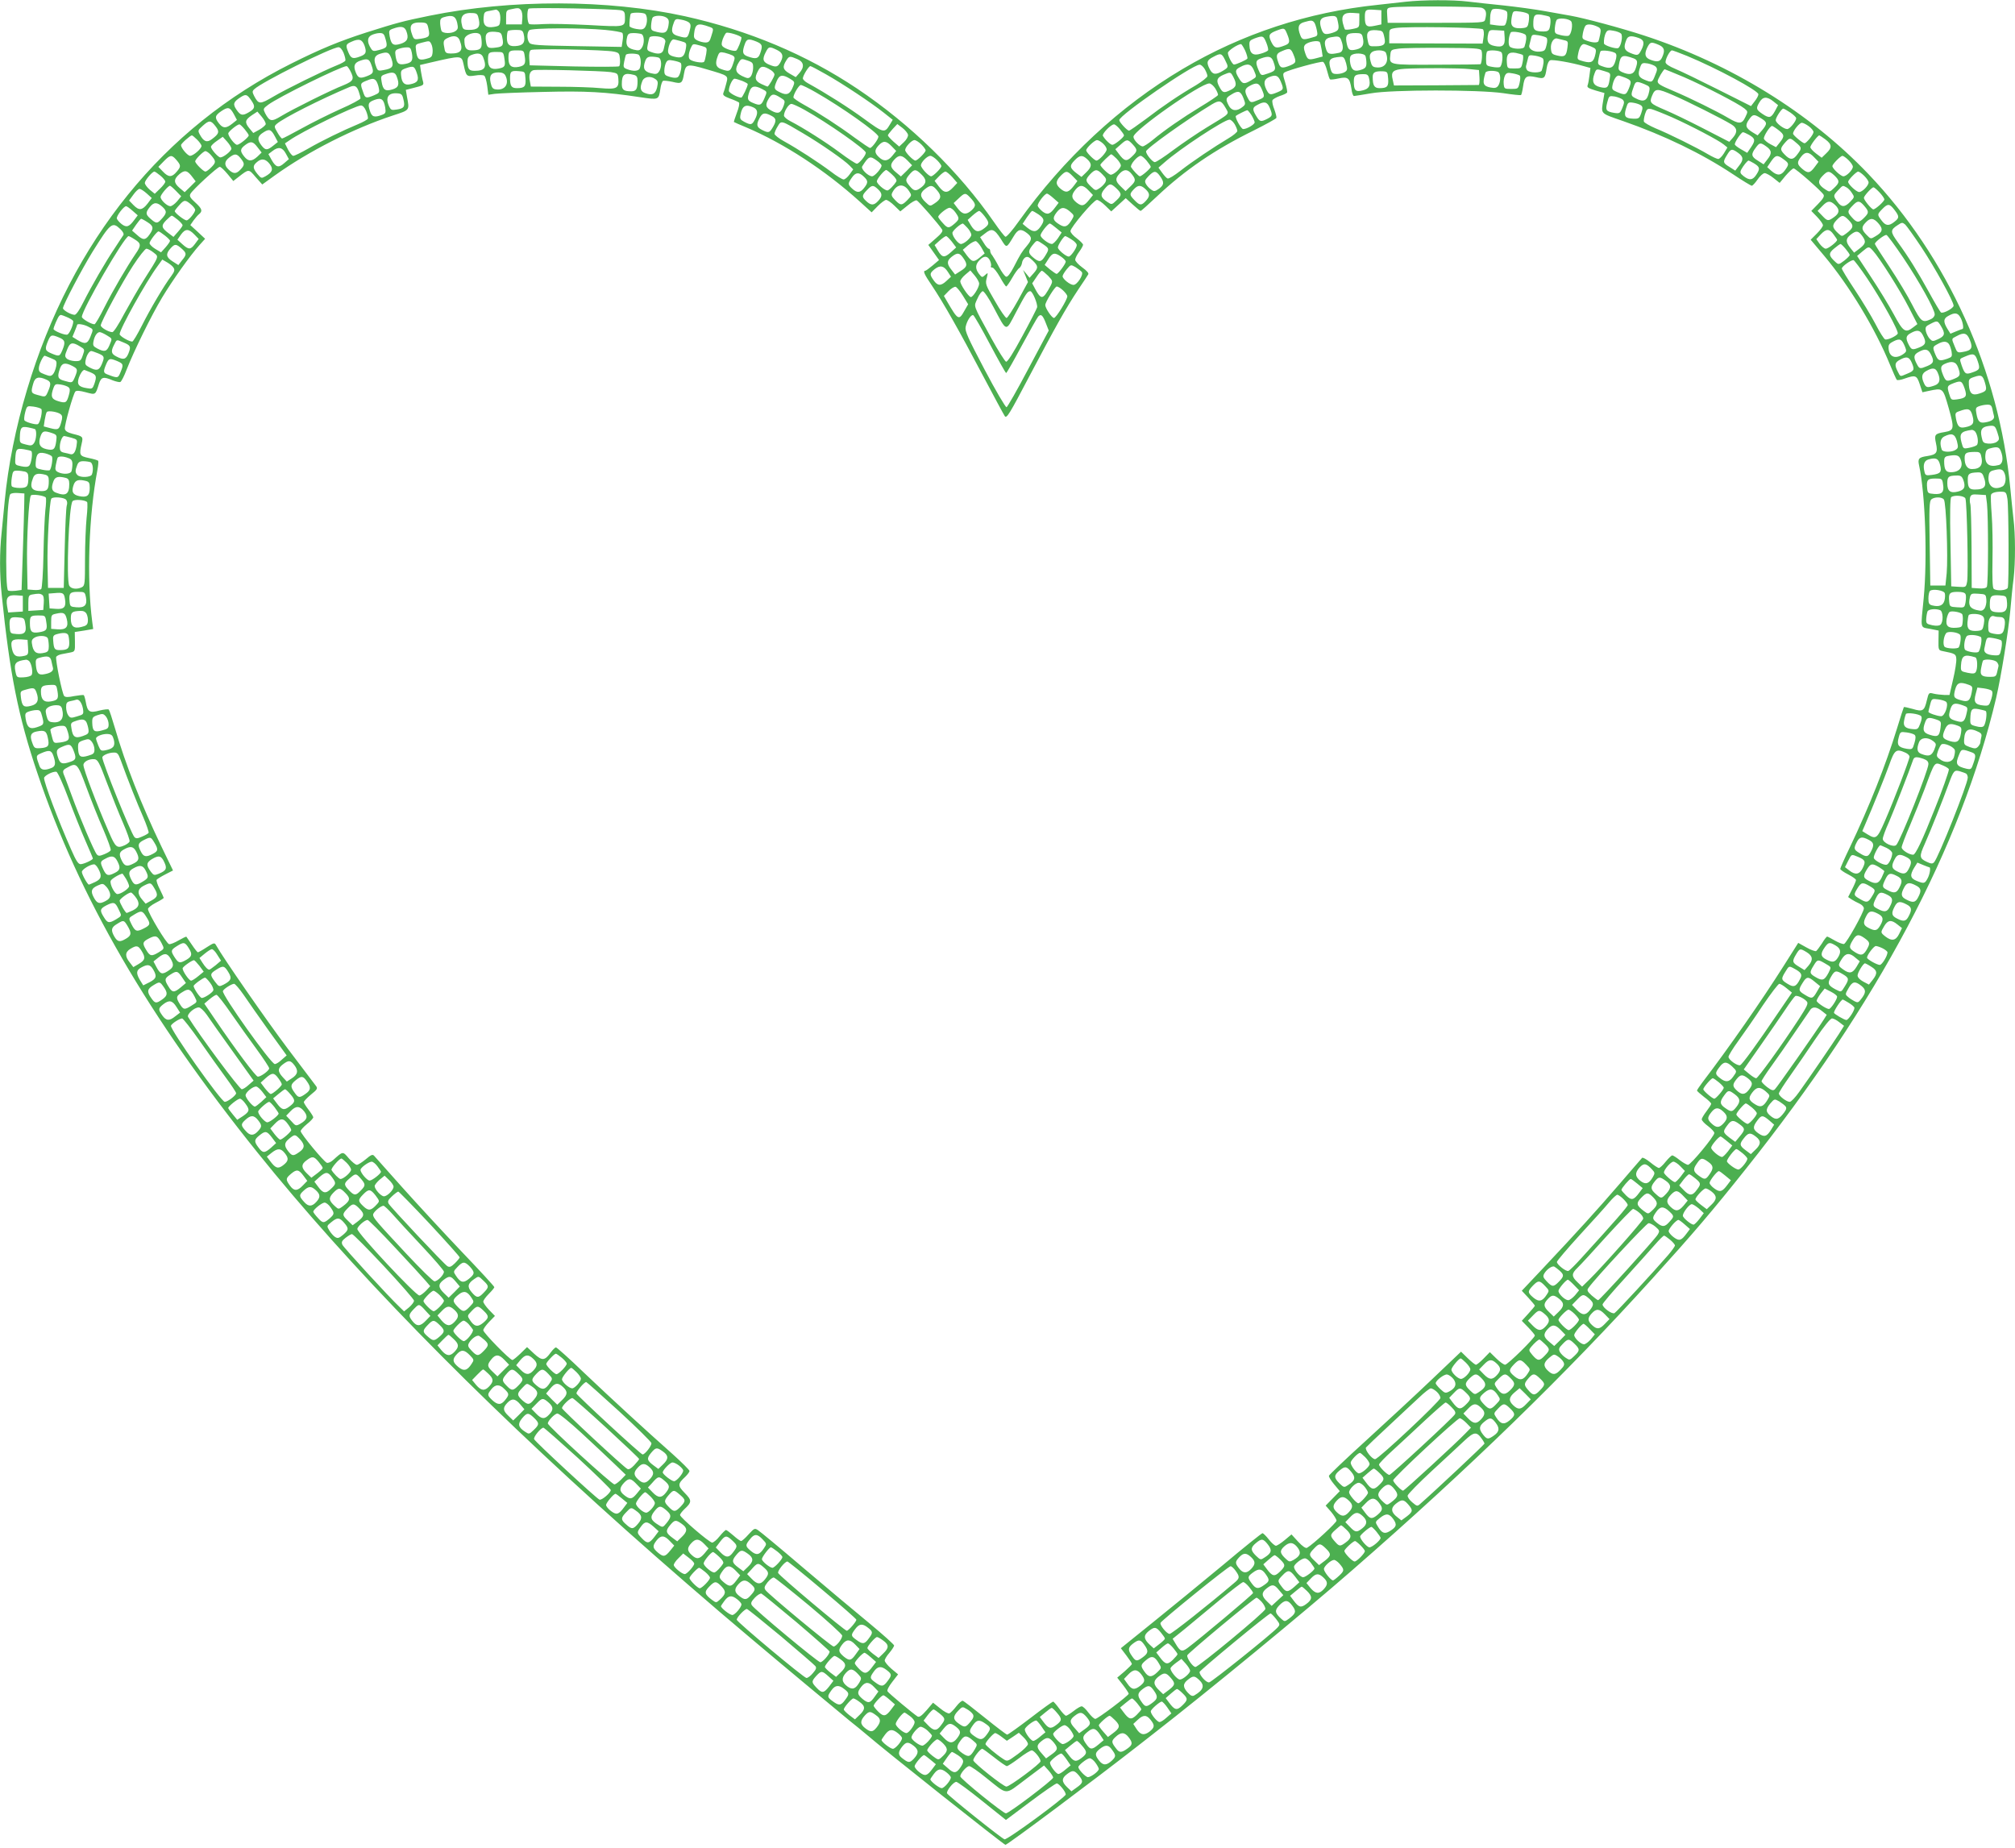 <?xml version="1.0" standalone="no"?>
<!DOCTYPE svg PUBLIC "-//W3C//DTD SVG 20010904//EN"
 "http://www.w3.org/TR/2001/REC-SVG-20010904/DTD/svg10.dtd">
<svg version="1.0" xmlns="http://www.w3.org/2000/svg"
 width="1280pt" height="1174pt" viewBox="0 0 1280 1174"
 preserveAspectRatio="xMidYMid meet">
<g transform="translate(0,1174) scale(0.1,-0.1)"
fill="#4caf50" stroke="none">
<path d="M8930 11729 c-41 -5 -122 -14 -180 -20 -442 -46 -861 -184 -1237
-407 -400 -237 -755 -568 -1042 -969 -40 -57 -78 -100 -84 -97 -7 3 -39 44
-72 92 -224 323 -530 621 -870 849 -323 216 -689 370 -1095 460 -488 107
-1101 109 -1622 3 -171 -35 -204 -44 -403 -107 -170 -55 -285 -102 -475 -197
-812 -406 -1396 -1127 -1678 -2071 -72 -240 -121 -486 -142 -706 -6 -63 -15
-155 -20 -206 -13 -120 -13 -263 1 -393 51 -501 105 -772 226 -1130 266 -791
704 -1547 1397 -2410 578 -720 1370 -1532 2342 -2400 224 -200 547 -481 790
-685 194 -164 557 -466 629 -525 38 -30 84 -68 103 -84 131 -113 879 -706 889
-706 13 0 572 418 843 630 32 25 75 59 96 75 351 273 960 774 1263 1039 743
647 1357 1245 1906 1852 260 287 382 430 596 699 838 1052 1366 2046 1589
2990 32 139 77 416 90 555 6 69 15 161 21 204 12 102 12 281 -1 382 -5 43 -14
131 -20 194 -72 746 -397 1466 -901 1994 -372 390 -872 699 -1424 880 -150 49
-382 111 -467 126 -29 5 -102 18 -163 29 -60 11 -177 27 -260 36 -82 8 -186
20 -230 25 -94 12 -288 11 -395 -1z m484 -39 c26 -10 32 -31 20 -75 -5 -19
-13 -20 -312 -20 l-307 0 -3 47 c-3 44 -2 47 25 51 60 9 553 7 577 -3z m-6105
-14 c7 -8 11 -32 9 -53 l-3 -38 -50 0 -50 0 0 45 c0 42 2 45 30 51 47 10 52
10 64 -5z m639 -2 c18 -5 22 -14 22 -43 0 -64 6 -63 -231 -50 -118 6 -248 9
-289 6 -41 -3 -81 -3 -87 0 -14 5 -18 84 -5 98 8 9 556 -1 590 -11z m5624 -8
c9 -13 -1 -79 -14 -87 -4 -3 -27 -3 -51 0 l-42 6 1 44 c0 24 7 46 14 51 17 10
83 0 92 -14z m-6403 0 c7 -8 11 -32 9 -53 -3 -35 -5 -38 -41 -44 -50 -8 -69
10 -65 60 3 33 6 37 38 42 19 4 38 7 41 8 4 0 12 -5 18 -13z m5606 -36 l0 -45
-43 -9 c-51 -11 -62 -1 -62 55 0 46 5 51 60 47 l45 -3 0 -45z m935 19 c4 -5 4
-27 1 -47 -5 -32 -10 -37 -35 -40 -51 -6 -76 5 -76 36 0 15 3 38 7 51 5 21 10
23 51 17 25 -3 49 -11 52 -17z m-6668 -34 c10 -48 -6 -65 -63 -65 -30 0 -38 4
-43 23 -17 63 4 89 69 84 26 -2 30 -7 37 -42z m1052 39 c20 -7 21 -63 3 -88
-10 -13 -21 -16 -55 -10 -23 4 -42 12 -43 18 -2 20 3 71 8 79 5 8 65 9 87 1z
m4541 -44 c0 -45 0 -45 -43 -54 -23 -5 -45 -6 -48 -3 -3 3 -9 22 -14 41 -11
49 8 68 64 64 l41 -3 0 -45z m1207 24 c9 -6 10 -39 2 -71 -5 -18 -14 -23 -39
-23 -53 0 -65 9 -65 45 0 59 8 68 53 61 22 -4 44 -9 49 -12z m-6938 -38 c7
-33 6 -41 -10 -53 -24 -18 -83 -17 -90 2 -3 8 -7 29 -8 47 -1 26 4 33 24 39
53 16 74 7 84 -35z m1331 31 c14 -11 16 -21 11 -51 -8 -44 -23 -51 -73 -39
-35 8 -38 12 -37 41 1 18 5 39 8 47 7 19 66 20 91 2z m4260 -9 c15 -63 12 -72
-29 -86 -51 -16 -62 -11 -75 34 -12 42 -3 60 32 67 52 10 67 7 72 -15z m1485
-13 c14 -17 2 -85 -16 -92 -8 -3 -31 -1 -51 4 -36 9 -38 11 -36 47 2 21 7 44
12 50 13 15 77 8 91 -9z m-5602 -9 c11 -11 11 -22 2 -55 -12 -44 -16 -46 -72
-30 -41 11 -48 31 -28 84 9 25 14 27 48 20 20 -3 43 -12 50 -19z m3970 2 c6
-7 13 -30 17 -50 7 -36 6 -37 -32 -47 -55 -16 -62 -14 -73 15 -19 49 -13 73
23 83 45 13 53 13 65 -1z m-5626 -42 c10 -47 5 -53 -49 -62 -40 -6 -43 -5 -53
20 -25 66 -10 86 60 83 31 -2 35 -5 42 -41z m1786 13 c26 -10 26 -10 10 -60
-9 -32 -16 -39 -37 -39 -14 0 -37 6 -51 13 -20 10 -24 19 -21 42 7 65 22 72
99 44z m5645 -1 c15 -8 18 -17 12 -46 -4 -20 -9 -40 -11 -44 -7 -11 -36 -10
-73 3 -31 11 -32 14 -26 48 4 20 11 42 17 48 11 13 46 9 81 -9z m-7572 -25
c17 -45 8 -67 -35 -81 -48 -15 -61 -6 -71 49 -6 34 -4 38 22 47 50 18 73 14
84 -15z m6839 11 c6 -6 8 -27 4 -51 l-6 -40 -297 1 -296 1 0 45 c0 45 0 45 40
52 68 11 543 4 555 -8z m-5576 -4 c55 -5 104 -14 109 -19 5 -5 6 -27 2 -49
l-6 -40 -287 5 c-246 4 -289 7 -299 21 -16 20 -17 64 -1 80 15 15 336 16 482
2z m4332 -25 c20 -49 18 -61 -13 -73 -56 -22 -67 -19 -87 21 -21 44 -16 54 37
74 46 17 47 16 63 -22z m-4850 1 c12 -49 2 -71 -36 -77 -52 -8 -70 5 -70 50 0
21 3 41 7 44 3 4 26 7 49 7 38 0 44 -3 50 -24z m5467 -19 c12 -48 1 -60 -54
-61 -42 -1 -43 0 -51 38 -11 52 3 68 56 64 38 -3 41 -5 49 -41z m765 -3 c4
-53 -12 -67 -64 -56 -42 8 -52 29 -40 79 6 22 11 24 54 21 l47 -3 3 -41z m739
23 c14 -13 1 -81 -17 -92 -14 -8 -90 16 -91 29 -2 21 3 51 13 69 8 15 17 18
46 12 21 -3 43 -12 49 -18z m-7106 -26 c10 -48 3 -58 -39 -63 -51 -7 -59 -2
-65 39 -8 49 6 65 57 61 37 -3 41 -6 47 -37z m1519 0 c0 -17 -24 -76 -33 -82
-12 -8 -67 9 -85 25 -10 10 -10 19 -1 47 7 18 17 37 22 40 11 8 97 -19 97 -30z
m4982 16 c6 -11 4 -38 -8 -74 -5 -18 -79 -16 -94 2 -11 13 -7 65 7 89 7 11 86
-2 95 -17z m-7242 -28 c13 -47 9 -53 -43 -67 -34 -9 -39 -8 -51 11 -25 39 -24
70 4 84 14 7 37 13 52 13 23 0 29 -6 38 -41z m604 25 c3 -9 6 -31 6 -49 0 -36
-12 -45 -65 -45 -34 0 -45 16 -45 68 0 37 91 60 104 26z m1020 10 c20 -8 21
-63 2 -89 -12 -16 -19 -18 -52 -10 -42 11 -52 32 -40 81 5 19 13 24 40 24 19
0 41 -3 50 -6z m4582 -18 c12 -49 1 -70 -39 -80 -45 -11 -55 -4 -64 48 -7 45
4 56 59 56 31 0 39 -4 44 -24z m1168 -6 c6 -6 6 -24 0 -47 -8 -34 -12 -38 -45
-41 -38 -3 -71 18 -64 41 2 7 6 25 10 41 6 27 8 28 48 22 23 -4 46 -11 51 -16z
m-6904 -16 c24 -62 10 -84 -56 -84 -27 0 -35 5 -39 23 -11 53 -10 61 15 74 41
21 69 16 80 -13z m1291 15 c12 -6 18 -17 15 -27 -2 -9 -7 -29 -10 -44 -7 -31
-33 -36 -81 -18 -25 9 -27 14 -20 48 4 20 9 40 11 44 7 12 62 10 85 -3z m3833
-30 c9 -22 14 -44 11 -49 -3 -5 -24 -15 -46 -21 -48 -15 -70 0 -72 51 -2 29 2
34 33 46 52 19 56 17 74 -27z m476 15 c17 -44 12 -73 -12 -79 -65 -14 -76 -10
-87 32 -12 41 -3 59 32 66 48 9 58 7 67 -19z m1889 15 c35 -12 40 -33 16 -79
-18 -34 -23 -35 -70 -16 -37 16 -43 34 -25 80 10 29 30 32 79 15z m-475 -14
c27 -6 28 -8 23 -47 -7 -54 -17 -62 -64 -51 -34 8 -38 12 -41 45 -3 37 18 70
41 63 7 -2 25 -6 41 -10z m-7618 -36 c14 -42 9 -54 -29 -68 -45 -17 -57 -13
-73 24 -20 48 -18 54 19 70 48 22 68 15 83 -26z m2008 30 c37 -10 38 -12 33
-46 -8 -50 -23 -63 -60 -56 -48 9 -59 21 -51 57 6 31 21 56 33 56 3 0 23 -5
45 -11z m481 -3 c38 -16 41 -26 24 -75 -12 -34 -27 -38 -78 -20 -34 12 -38 27
-20 78 12 35 24 37 74 17z m-2065 -16 c6 -12 10 -35 8 -53 -3 -28 -8 -33 -41
-41 -46 -12 -57 -3 -64 52 -5 39 -5 40 33 50 54 14 52 14 64 -8z m5644 12 c3
-5 8 -27 12 -50 l6 -41 -41 -11 c-50 -13 -56 -10 -71 36 -9 26 -9 38 0 49 17
20 84 32 94 17z m2151 -16 c38 -16 44 -36 23 -81 -12 -27 -31 -31 -73 -15 -35
13 -41 35 -22 76 19 38 24 40 72 20z m-6081 -7 c38 -11 38 -11 32 -51 -4 -23
-9 -45 -13 -50 -6 -11 -72 -1 -90 14 -13 10 -9 46 9 81 10 20 11 20 62 6z
m3456 -31 c10 -23 16 -46 14 -50 -6 -9 -71 -38 -85 -38 -11 0 -39 54 -39 74 0
14 61 54 83 56 4 0 16 -19 27 -42z m2196 27 c33 -14 35 -17 29 -47 -11 -52
-25 -61 -75 -48 -42 11 -42 12 -35 48 7 39 21 62 37 62 5 0 25 -7 44 -15z
m-7923 -42 c8 -21 13 -42 11 -48 -2 -5 -26 -19 -52 -29 -89 -36 -327 -153
-406 -200 -85 -50 -93 -50 -122 5 -12 24 -12 30 1 42 44 44 491 267 536 267
10 0 23 -15 32 -37z m433 2 c9 -49 1 -63 -41 -71 -43 -8 -54 1 -62 49 -5 32
-3 38 18 46 13 5 36 10 51 10 23 1 28 -4 34 -34z m2319 18 c37 -18 44 -38 24
-76 -18 -33 -28 -36 -70 -19 -43 17 -49 35 -24 82 18 35 22 36 70 13z m4475
-3 c8 -12 4 -77 -5 -88 -1 -1 -127 -3 -280 -3 -308 -1 -300 -3 -293 64 3 30 6
32 53 38 28 4 155 6 283 5 195 -1 234 -3 242 -16z m-5510 -8 c32 -7 35 -11 38
-46 2 -21 0 -42 -5 -47 -4 -4 -134 -4 -288 -1 l-280 7 -3 44 c-2 28 1 47 10
53 15 11 474 2 528 -10z m4316 -17 c20 -49 18 -54 -21 -71 -50 -20 -62 -18
-74 17 -17 48 -14 59 22 74 48 21 57 19 73 -20z m-4883 -11 c8 -49 1 -61 -39
-69 -46 -8 -64 7 -64 55 0 46 4 50 55 50 41 0 43 -1 48 -36z m5471 20 c22 -57
-6 -99 -62 -92 -22 2 -29 10 -36 40 -7 27 -6 41 4 52 17 22 86 21 94 0z m734
3 c12 -15 5 -84 -10 -93 -5 -3 -27 -3 -48 1 -39 7 -40 8 -40 49 0 24 3 46 7
49 12 12 80 7 91 -6z m725 -6 c7 -7 7 -23 -2 -51 -13 -43 -33 -50 -86 -30 -25
9 -27 14 -20 48 4 20 9 41 12 46 7 11 82 1 96 -13z m453 -16 c191 -79 454
-221 454 -244 0 -9 -11 -29 -24 -45 l-23 -30 -209 105 c-115 58 -237 117 -271
131 -41 17 -63 32 -63 43 0 23 28 75 41 75 5 0 48 -16 95 -35z m-8229 -19 c16
-48 7 -61 -49 -71 -34 -7 -39 -5 -48 20 -19 49 -13 71 23 83 48 15 59 11 74
-32z m717 3 c8 -50 4 -57 -39 -65 -46 -8 -65 8 -65 56 0 46 4 50 55 50 42 0
43 -1 49 -41z m1449 19 c13 -7 16 -15 11 -31 -23 -73 -26 -76 -83 -56 -34 12
-40 35 -21 84 9 24 14 26 43 20 17 -4 40 -12 50 -17z m5020 3 c4 -4 4 -25 -1
-47 -8 -38 -9 -39 -52 -39 -45 0 -45 0 -48 38 -4 52 11 69 57 61 20 -4 39 -10
44 -13z m-6603 -17 c24 -62 10 -84 -55 -84 -36 0 -45 12 -45 61 0 21 6 32 23
39 42 17 67 12 77 -16z m984 20 c16 -6 22 -57 10 -88 -7 -18 -40 -21 -79 -6
-25 9 -27 14 -20 48 4 20 9 40 11 44 6 9 56 10 78 2z m3728 -35 c23 -46 23
-46 -14 -69 -45 -27 -65 -25 -83 10 -23 44 -19 58 23 79 46 25 53 23 74 -20z
m892 25 c3 -9 6 -29 6 -45 0 -23 -6 -32 -27 -40 -46 -17 -66 -8 -75 35 -5 25
-4 43 3 52 16 20 85 18 93 -2z m1128 -17 c6 -11 4 -38 -8 -74 -5 -18 -79 -17
-93 1 -6 7 -9 20 -7 27 2 8 7 27 11 43 6 27 8 28 48 22 23 -4 45 -12 49 -19z
m576 2 c25 -10 27 -22 11 -68 -12 -34 -38 -40 -85 -19 -23 11 -25 17 -20 46
10 62 22 67 94 41z m-7434 -34 c17 -81 19 -83 73 -75 27 5 53 4 59 -1 7 -5 15
-35 19 -65 l7 -56 41 6 c23 3 161 9 307 12 272 7 397 0 613 -33 123 -18 121
-19 132 53 3 24 11 46 16 50 5 3 33 0 61 -6 57 -14 63 -10 73 52 11 62 21 64
143 28 143 -42 139 -39 125 -92 -6 -24 -14 -50 -18 -59 -5 -13 5 -21 42 -35
26 -9 52 -21 57 -25 5 -5 0 -32 -13 -65 -12 -31 -20 -58 -19 -59 2 -2 37 -17
78 -34 242 -103 501 -272 721 -471 l76 -69 39 40 c21 21 45 39 53 39 8 0 32
-16 53 -37 l37 -36 46 37 c25 21 51 36 58 33 13 -5 145 -157 162 -186 6 -10
-6 -26 -40 -55 l-48 -42 34 -48 34 -48 -40 -34 c-22 -18 -43 -34 -47 -34 -17
0 -6 -24 41 -93 75 -112 179 -296 321 -566 72 -136 136 -255 143 -265 12 -16
30 14 157 256 164 311 229 427 309 548 32 47 60 90 64 97 5 7 -10 24 -38 44
-25 18 -45 40 -45 49 0 9 11 31 25 50 14 19 25 39 25 45 0 6 -18 24 -40 41
-22 16 -40 36 -40 46 0 23 148 198 168 198 9 0 33 -16 54 -37 l37 -36 46 42
46 42 44 -40 c25 -23 47 -41 51 -41 3 0 49 41 102 91 179 169 368 298 616 420
77 39 142 74 144 80 2 5 -4 29 -13 54 -10 24 -15 50 -12 58 3 7 24 19 46 27
23 7 44 17 47 22 3 4 -3 33 -12 64 -15 47 -16 57 -4 64 26 16 231 72 244 67 8
-3 19 -28 26 -56 7 -28 15 -53 19 -55 4 -3 29 0 56 6 58 12 69 3 80 -67 3 -25
10 -45 16 -45 5 0 53 8 107 17 132 24 683 24 842 1 58 -9 108 -14 112 -12 3 2
9 26 13 54 9 65 20 73 81 60 55 -13 59 -9 69 57 4 27 13 47 23 50 15 6 133
-14 216 -38 l39 -11 -6 -46 c-3 -26 -8 -54 -12 -64 -5 -13 5 -19 51 -33 l56
-16 -7 -42 c-15 -94 -24 -84 125 -136 264 -92 499 -206 697 -337 61 -41 116
-74 121 -74 5 0 22 18 37 40 15 22 35 40 45 40 9 0 35 -14 56 -31 l39 -31 38
46 c22 25 44 46 51 46 13 0 177 -144 190 -167 6 -11 -4 -27 -35 -59 l-43 -44
37 -38 c20 -21 37 -45 37 -53 0 -8 -18 -32 -39 -53 l-39 -39 85 -101 c159
-189 325 -463 418 -691 20 -49 40 -93 44 -98 4 -4 27 -1 50 8 69 24 77 21 96
-36 l17 -51 37 8 c95 20 92 23 130 -109 37 -132 35 -141 -27 -152 -61 -10 -66
-16 -54 -71 13 -59 4 -72 -54 -81 -56 -8 -63 -17 -53 -61 39 -177 53 -589 29
-842 -20 -202 -24 -183 40 -195 l55 -11 -1 -62 c-1 -59 0 -63 25 -68 81 -16
86 -19 88 -49 2 -17 -7 -75 -20 -130 l-23 -100 -34 0 c-19 1 -49 4 -66 8 -31
8 -32 8 -44 -42 -16 -68 -26 -74 -89 -55 -29 8 -55 14 -57 12 -2 -3 -21 -62
-43 -134 -73 -237 -175 -494 -300 -757 -34 -70 -61 -132 -61 -137 0 -5 22 -21
50 -35 27 -14 50 -30 50 -36 0 -5 -11 -32 -25 -59 l-25 -49 22 -15 c13 -8 35
-20 51 -27 15 -7 27 -20 27 -30 0 -24 -109 -219 -126 -226 -7 -2 -32 7 -57 21
-24 14 -47 26 -50 26 -4 0 -19 -19 -33 -43 -15 -23 -32 -45 -37 -49 -6 -3 -34
7 -62 23 l-52 29 -93 -147 c-138 -218 -348 -520 -517 -741 -18 -24 -33 -47
-33 -50 0 -4 21 -22 45 -41 25 -18 45 -38 45 -43 0 -6 -14 -27 -30 -48 -16
-21 -30 -44 -30 -51 0 -8 18 -27 40 -43 22 -17 40 -36 40 -44 0 -21 -150 -202
-167 -202 -8 0 -32 14 -53 30 -21 17 -42 30 -47 30 -5 0 -24 -18 -42 -40 -17
-22 -37 -40 -43 -40 -6 0 -31 16 -55 36 -25 20 -48 33 -52 28 -5 -5 -70 -81
-146 -169 -146 -169 -263 -298 -484 -533 l-134 -142 42 -45 c22 -24 41 -47 41
-50 0 -3 -19 -26 -42 -51 l-41 -45 41 -42 c23 -24 42 -47 42 -51 0 -16 -173
-186 -189 -186 -8 0 -34 18 -56 40 l-41 40 -39 -40 c-21 -22 -44 -40 -49 -40
-6 0 -29 19 -52 41 l-43 42 -188 -179 c-104 -99 -292 -273 -418 -388 -127
-115 -231 -215 -233 -221 -2 -7 13 -31 33 -55 l36 -43 -45 -46 -45 -46 35 -40
c18 -22 34 -47 34 -56 0 -12 -146 -148 -187 -172 -8 -5 -29 9 -56 38 l-43 47
-43 -36 c-24 -20 -49 -36 -56 -36 -7 0 -28 18 -45 40 -17 22 -36 40 -40 40 -5
0 -119 -91 -252 -203 -134 -111 -334 -275 -446 -365 l-202 -163 35 -46 c19
-25 35 -49 35 -54 0 -4 -21 -25 -46 -47 l-47 -40 37 -47 c20 -26 36 -51 36
-55 0 -11 -197 -160 -212 -160 -8 0 -27 18 -44 40 -16 22 -35 40 -43 40 -7 0
-30 -13 -51 -30 -21 -16 -43 -30 -48 -30 -6 0 -25 20 -43 45 -18 25 -36 45
-39 45 -4 0 -70 -47 -145 -105 -76 -58 -142 -105 -147 -105 -5 0 -68 48 -140
106 -72 58 -135 107 -142 109 -6 2 -24 -13 -41 -35 -16 -21 -36 -41 -44 -45
-7 -3 -34 11 -59 32 l-45 36 -41 -48 c-31 -35 -46 -46 -57 -40 -28 18 -184
148 -191 160 -5 7 8 32 30 60 l37 48 -43 36 c-23 20 -42 43 -42 52 0 8 13 30
30 49 16 19 29 40 30 46 0 6 -71 70 -158 142 -88 72 -277 231 -422 354 -144
123 -272 229 -285 237 -21 14 -24 12 -60 -27 -20 -23 -42 -42 -47 -42 -6 0
-28 16 -49 35 -22 19 -43 35 -47 35 -5 0 -23 -18 -41 -40 -17 -22 -39 -40 -47
-40 -18 0 -204 160 -204 175 0 7 12 22 26 36 50 46 50 57 4 104 -46 47 -46 58
4 104 14 14 26 30 26 36 0 6 -48 54 -107 107 -168 149 -383 346 -565 519 -91
88 -171 159 -176 159 -6 0 -20 -14 -32 -30 -39 -55 -56 -57 -107 -10 l-45 42
-42 -41 c-23 -22 -46 -41 -51 -41 -16 0 -185 173 -185 189 0 9 17 32 37 53
l37 38 -37 38 c-20 21 -37 45 -37 53 0 8 16 30 35 49 19 19 35 38 35 43 0 5
-93 106 -207 225 -113 119 -283 303 -376 407 -93 105 -175 196 -181 203 -10
10 -20 5 -53 -23 -23 -19 -48 -35 -56 -35 -9 0 -31 19 -51 41 -39 46 -37 46
-98 -9 -15 -14 -33 -22 -42 -19 -20 8 -166 184 -166 201 0 7 18 27 40 45 22
17 40 37 40 43 0 5 -14 27 -30 48 -16 21 -30 43 -30 48 0 6 20 27 45 48 40 32
44 39 33 54 -7 10 -88 117 -180 238 -134 178 -411 577 -456 658 -9 16 -14 15
-59 -14 -27 -18 -53 -32 -56 -32 -3 0 -20 21 -38 48 -18 26 -34 49 -35 51 -2
2 -24 -9 -49 -23 -25 -15 -53 -26 -61 -24 -17 3 -134 199 -134 223 0 8 23 26
50 40 28 14 50 28 50 31 0 2 -11 27 -25 55 -14 27 -23 54 -20 60 4 5 28 20 55
34 l49 25 -74 153 c-128 267 -228 521 -295 752 -18 61 -35 113 -39 117 -3 4
-30 1 -59 -6 -63 -17 -76 -9 -87 54 -4 22 -10 42 -13 44 -4 2 -31 -1 -60 -6
-38 -8 -56 -8 -64 0 -13 13 -57 231 -51 249 3 6 18 14 34 17 16 3 42 8 57 11
28 6 29 7 28 68 l-1 62 59 9 58 10 -6 45 c-36 274 -22 679 33 966 5 27 7 53 5
57 -2 4 -29 12 -59 18 -61 13 -63 18 -46 93 10 43 8 45 -58 61 -33 9 -47 18
-49 32 -3 23 53 223 67 237 7 7 29 5 66 -5 63 -17 61 -19 84 55 14 42 28 46
86 21 21 -8 43 -13 49 -11 7 3 25 38 40 78 47 120 158 346 226 459 66 110 178
267 238 334 l35 39 -47 44 -47 43 20 29 c11 15 27 34 36 41 23 19 19 34 -25
74 -33 30 -38 40 -30 55 13 25 172 171 186 171 7 0 28 -20 49 -45 l37 -45 36
28 c63 49 62 49 106 -3 l42 -47 79 57 c216 155 499 298 750 381 110 36 107 31
90 121 l-7 42 43 11 c71 18 72 18 66 43 -4 12 -9 41 -13 63 l-6 41 68 16 c194
45 196 45 208 -8z m1240 39 c20 -8 21 -63 2 -89 -12 -16 -19 -18 -52 -10 -43
11 -52 32 -35 78 8 21 17 27 40 27 16 0 36 -3 45 -6z m880 -9 c43 -18 48 -50
14 -89 l-23 -26 -40 23 c-43 25 -46 42 -19 85 17 26 21 27 68 7z m3025 -16
c20 -57 17 -60 -57 -83 -19 -6 -25 -2 -37 28 -21 50 -19 63 13 74 51 19 69 14
81 -19z m462 -11 c9 -37 9 -44 -7 -55 -10 -7 -33 -13 -50 -13 -29 0 -34 4 -43
36 -15 56 -4 68 66 73 18 1 24 -7 34 -41z m-6192 -10 c17 -47 14 -55 -26 -71
-46 -18 -58 -14 -73 23 -17 42 -9 62 30 75 44 15 56 11 69 -27z m2425 -23 c-1
-20 -8 -43 -16 -52 -13 -13 -20 -12 -54 4 -43 21 -48 45 -19 90 14 21 17 21
52 9 35 -12 38 -16 37 -51z m-460 35 c11 -11 -1 -75 -17 -89 -9 -7 -25 -7 -50
0 -32 9 -37 14 -37 40 0 17 5 39 11 51 9 17 17 19 47 13 21 -4 41 -10 46 -15z
m6193 -23 c12 -12 12 -20 -3 -55 -18 -47 -21 -48 -69 -28 -38 16 -43 34 -25
82 9 24 14 26 47 21 20 -4 43 -13 50 -20z m-2864 -16 c9 -16 17 -36 17 -44 0
-8 -33 -34 -72 -58 -105 -61 -209 -131 -320 -216 -54 -40 -101 -73 -106 -73
-12 0 -62 54 -62 67 0 31 463 351 510 352 9 1 23 -12 33 -28z m312 -7 c19 -46
20 -41 -17 -64 -45 -27 -55 -25 -78 13 -26 43 -25 54 8 71 47 26 70 20 87 -20z
m-5740 -4 c27 -52 21 -65 -42 -91 -78 -30 -325 -153 -396 -196 -63 -38 -74
-36 -103 18 -13 27 -13 29 19 53 63 48 463 245 499 246 4 0 14 -13 23 -30z
m423 -15 c15 -44 6 -60 -40 -70 -38 -9 -56 8 -60 55 -3 31 0 36 32 47 47 16
53 13 68 -32z m2250 19 c12 -8 22 -20 22 -27 0 -13 -37 -77 -45 -77 -2 0 -20
8 -40 17 -39 19 -44 38 -19 84 16 32 34 33 82 3z m347 -25 c110 -62 290 -182
368 -244 l58 -46 -18 -30 c-33 -56 -40 -55 -164 36 -97 71 -242 163 -358 227
-17 9 -31 23 -31 30 0 17 37 78 48 78 4 0 48 -23 97 -51z m4090 32 l60 -6 3
-47 c2 -27 -1 -48 -5 -48 -4 0 -127 -1 -273 -2 l-265 -1 -8 37 c-13 51 2 64
76 69 108 6 350 5 412 -2z m-5455 -19 c43 -7 45 -9 48 -42 5 -61 -10 -69 -113
-60 -49 5 -169 9 -266 9 l-177 1 -6 34 c-8 40 0 63 22 70 22 7 433 -4 492 -12z
m6312 6 c40 -12 40 -12 33 -52 -8 -54 -16 -60 -62 -49 -42 10 -53 36 -34 86
12 31 11 31 63 15z m505 -38 c127 -55 346 -168 384 -199 23 -19 23 -20 6 -55
-21 -45 -40 -46 -109 -5 -71 42 -246 128 -343 169 -90 38 -105 47 -105 64 0
13 37 76 45 76 2 0 57 -23 122 -50z m-7359 -9 c4 -50 -6 -61 -54 -61 -35 0
-44 13 -44 64 0 42 6 48 55 44 40 -3 40 -3 43 -47z m5480 0 c4 -50 -6 -61 -54
-61 -34 0 -44 16 -44 72 0 29 15 37 65 35 28 -2 30 -5 33 -46z m696 43 c20 -8
21 -63 3 -89 -11 -14 -21 -16 -49 -11 -47 9 -53 26 -32 94 4 13 51 16 78 6z
m-6994 -30 c19 -50 13 -70 -27 -82 -46 -14 -61 -3 -69 50 -6 32 -4 37 22 46
47 17 64 14 74 -14z m690 7 c27 -52 -1 -96 -58 -89 -21 2 -28 10 -35 41 -11
47 3 67 49 67 23 0 37 -6 44 -19z m4625 -11 c24 -46 19 -64 -21 -83 -41 -20
-48 -17 -70 25 -20 38 -13 55 28 73 45 19 45 19 63 -15z m1819 10 c5 -5 4 -25
-1 -47 -9 -37 -10 -38 -53 -38 -43 0 -45 1 -48 32 -2 18 2 41 8 53 9 17 17 20
48 14 20 -3 41 -10 46 -14z m-5626 4 c17 -5 22 -14 22 -39 0 -51 -9 -65 -40
-65 -47 0 -60 9 -60 45 0 63 16 75 78 59z m4668 -18 c12 -49 2 -70 -39 -80
-46 -12 -57 -1 -57 56 0 39 8 46 57 47 26 1 34 -4 39 -23z m-3678 -6 c31 -19
32 -21 19 -52 -19 -47 -39 -56 -81 -35 -40 19 -42 24 -22 72 17 40 36 44 84
15z m3117 -16 c21 -50 20 -53 -20 -70 -48 -20 -53 -18 -72 20 -18 40 -13 63
19 76 42 17 57 11 73 -26z m2190 22 c39 -17 41 -22 21 -71 -17 -39 -22 -41
-73 -20 -33 14 -35 18 -29 47 7 33 23 58 38 58 5 0 24 -7 43 -14z m-6161 -9
c16 -12 17 -20 10 -53 -11 -43 -31 -52 -77 -35 -29 11 -34 32 -17 75 11 30 53
36 84 13z m-1775 -10 c6 -8 14 -28 17 -45 6 -29 4 -33 -29 -47 -48 -20 -56
-19 -66 8 -24 65 -24 67 11 82 42 18 53 18 67 2z m2326 -1 c19 -8 35 -17 35
-20 0 -16 -34 -86 -41 -86 -23 0 -79 30 -79 43 0 29 23 77 36 77 8 0 30 -7 49
-14z m5732 -21 c33 -14 35 -18 29 -47 -12 -59 -34 -70 -87 -42 -31 16 -31 19
-8 82 10 26 18 27 66 7z m-2727 -27 c11 -18 19 -37 17 -42 -2 -5 -52 -39 -112
-75 -115 -70 -228 -148 -306 -213 -26 -21 -53 -38 -60 -38 -19 0 -59 41 -59
61 0 40 426 339 482 339 10 0 27 -15 38 -32z m295 -4 c21 -50 20 -52 -21 -69
-49 -20 -51 -20 -69 15 -21 41 -19 57 13 74 43 24 60 20 77 -20z m-5736 -16
c6 -17 11 -36 11 -43 0 -6 -58 -38 -130 -69 -71 -32 -181 -87 -244 -122 -64
-35 -119 -64 -124 -64 -4 0 -18 17 -30 39 -21 36 -21 39 -4 54 42 37 279 157
462 234 33 14 47 7 59 -29z m2904 -5 c165 -94 396 -258 397 -281 0 -16 -41
-72 -53 -72 -5 0 -48 29 -96 64 -101 75 -229 158 -323 210 -38 21 -68 42 -68
47 0 20 35 79 47 79 8 0 51 -21 96 -47z m-343 22 c35 -18 34 -16 16 -59 -19
-45 -27 -49 -70 -31 -39 16 -42 25 -25 74 12 35 33 40 79 16z m5789 -40 c85
-36 314 -151 369 -185 38 -23 41 -49 10 -85 l-23 -26 -165 85 c-91 47 -199 99
-240 116 -100 43 -104 47 -85 93 19 46 31 47 134 2z m-2730 -19 c14 -37 14
-40 -8 -57 -35 -28 -68 -24 -86 11 -21 41 -19 48 18 70 43 27 58 22 76 -24z
m-5336 -9 c11 -45 4 -56 -44 -63 -31 -5 -36 -3 -47 20 -26 57 -6 88 53 83 25
-2 31 -7 38 -40z m-966 -6 c26 -38 23 -51 -16 -74 -40 -24 -53 -21 -78 15 -25
36 -21 50 23 79 36 23 43 21 71 -20z m3360 19 c30 -18 31 -21 22 -49 -18 -50
-35 -58 -77 -35 -40 21 -43 39 -16 82 18 27 30 28 71 2z m5351 -13 c11 -12 11
-20 -2 -52 -15 -36 -18 -37 -53 -32 -51 9 -56 17 -43 67 11 42 12 42 48 37 19
-4 42 -13 50 -20z m-7861 -50 c5 -33 3 -38 -21 -47 -48 -18 -64 -13 -76 25
-15 46 -11 56 31 71 42 15 57 3 66 -49z m8818 39 l30 -24 -19 -36 c-25 -46
-37 -49 -80 -20 -41 28 -43 35 -19 75 21 36 48 37 88 5z m-3481 -39 c25 -45
37 -32 -119 -127 -59 -36 -153 -100 -210 -142 -57 -43 -110 -78 -119 -78 -15
0 -56 50 -56 68 0 18 258 202 420 300 46 27 58 24 84 -21z m282 -2 c19 -47 18
-52 -16 -70 -41 -21 -48 -19 -70 18 -26 43 -25 54 8 71 43 24 62 20 78 -19z
m2359 15 c11 -9 11 -18 1 -48 -12 -34 -16 -37 -50 -36 -53 2 -62 14 -47 65 12
40 14 41 48 36 19 -3 41 -11 48 -17z m-5316 -27 c146 -81 391 -253 391 -273 0
-18 -43 -70 -57 -70 -7 0 -55 31 -107 70 -94 70 -234 158 -313 199 -24 12 -43
28 -43 37 0 26 30 74 47 74 9 0 46 -17 82 -37z m-2783 -9 c8 -20 13 -42 11
-48 -3 -6 -31 -22 -63 -35 -94 -39 -232 -106 -318 -156 -44 -25 -85 -45 -93
-45 -7 0 -22 18 -33 39 l-20 40 28 19 c76 55 418 221 455 222 11 0 24 -13 33
-36z m2459 24 c29 -13 32 -36 10 -78 -18 -34 -25 -36 -67 -14 -26 14 -29 19
-24 46 11 56 32 68 81 46z m-3299 -44 l19 -36 -30 -24 c-39 -31 -59 -30 -84 2
-29 37 -26 50 15 78 43 29 55 26 80 -20z m9135 -19 c121 -54 296 -146 329
-173 l23 -19 -22 -37 c-12 -20 -29 -36 -36 -36 -8 0 -38 14 -67 31 -69 41
-246 129 -332 164 -37 16 -70 35 -73 42 -3 6 1 29 7 49 11 32 15 35 40 31 15
-4 74 -27 131 -52z m752 30 c20 -14 37 -30 37 -36 0 -19 -41 -69 -57 -69 -22
0 -73 39 -73 57 0 16 37 73 48 73 4 0 24 -11 45 -25z m-3423 -17 c11 -18 20
-39 20 -45 0 -14 -50 -43 -73 -43 -13 0 -55 76 -46 84 8 7 64 35 72 36 4 0 16
-15 27 -32z m-6262 -57 c-2 -7 -20 -23 -41 -35 l-38 -21 -25 30 c-31 38 -28
53 16 83 l35 23 28 -33 c15 -18 26 -39 25 -47z m3213 53 c32 -16 33 -34 3 -81
-17 -27 -25 -28 -64 -8 -34 17 -37 33 -15 75 18 34 33 37 76 14z m6285 -15
c41 -25 42 -35 7 -77 l-28 -32 -33 20 c-43 27 -48 43 -22 80 25 36 32 36 76 9z
m-3343 -38 c9 -16 17 -35 17 -43 0 -7 -26 -29 -57 -47 -89 -53 -231 -148 -306
-207 -37 -29 -73 -51 -80 -48 -7 2 -22 19 -35 37 l-23 32 38 33 c97 86 380
272 413 272 9 0 23 -13 33 -29z m-6474 -13 c27 -34 23 -48 -23 -82 -31 -24
-52 -16 -76 28 -14 26 -14 28 18 57 40 36 51 36 81 -3z m3731 -44 c117 -69
266 -173 298 -207 l22 -23 -23 -32 c-12 -17 -29 -32 -38 -32 -9 0 -45 22 -81
50 -82 61 -213 146 -295 191 -35 19 -63 41 -63 49 0 8 9 30 20 47 23 39 20 40
160 -43z m6390 44 c17 -12 30 -29 30 -37 0 -16 -45 -71 -57 -71 -12 0 -73 51
-73 61 0 19 41 69 56 69 8 0 28 -10 44 -22z m-9936 -19 c14 -17 26 -34 26 -39
0 -12 -59 -60 -74 -60 -15 0 -56 54 -56 72 0 12 57 58 71 58 4 0 19 -14 33
-31z m4214 -35 c2 -11 -10 -32 -26 -47 l-30 -28 -36 31 c-20 18 -36 36 -36 40
0 4 14 22 30 40 l30 32 33 -25 c17 -13 33 -33 35 -43z m1346 35 c14 -17 26
-34 26 -39 0 -12 -59 -60 -74 -60 -12 0 -46 32 -60 57 -7 13 51 73 71 73 6 0
23 -14 37 -31z m4183 -5 c39 -30 40 -40 9 -79 l-24 -30 -36 19 c-19 10 -37 25
-41 34 -5 13 38 82 52 82 3 0 21 -11 40 -26z m-9551 -40 l19 -36 -30 -24 c-38
-30 -49 -30 -74 2 -29 37 -26 59 11 82 38 25 50 21 74 -24z m9365 9 c39 -23
41 -35 13 -77 l-25 -37 -40 23 c-21 12 -39 26 -39 31 0 16 41 77 52 77 5 0 23
-8 39 -17z m-9859 -30 c15 -15 28 -33 28 -40 0 -18 -51 -62 -72 -63 -16 0 -58
49 -58 68 0 10 59 62 69 62 3 0 18 -12 33 -27z m10344 1 c42 -32 43 -52 5 -88
l-29 -28 -36 27 c-20 15 -36 33 -36 40 0 13 47 75 57 75 2 0 20 -12 39 -26z
m-10126 -58 c0 -16 -51 -56 -70 -56 -14 0 -59 51 -60 67 0 7 17 24 38 38 l37
26 28 -31 c15 -17 27 -37 27 -44z m9939 38 c37 -31 38 -36 9 -74 -27 -38 -47
-38 -82 -1 -30 31 -29 38 7 79 26 28 29 28 66 -4z m-5556 -12 c15 -15 27 -32
27 -37 0 -13 -52 -65 -65 -65 -14 0 -65 52 -65 67 0 19 41 63 59 63 9 0 29
-13 44 -28z m1154 6 c13 -12 23 -28 23 -37 0 -18 -49 -71 -65 -71 -13 0 -65
52 -65 65 0 15 53 65 69 65 8 0 25 -10 38 -22z m188 -5 c32 -35 32 -43 -5 -78
-34 -33 -48 -30 -84 19 l-21 28 33 29 c40 36 45 36 77 2z m-5558 -20 l25 -32
-27 -26 c-35 -32 -58 -32 -84 1 -28 35 -26 48 7 73 35 26 49 24 79 -16z m4027
8 l29 -30 -24 -30 c-29 -36 -55 -39 -86 -9 -29 27 -29 45 -1 75 29 31 48 29
82 -6z m5557 -2 c35 -25 36 -45 5 -83 l-23 -30 -36 23 c-43 26 -45 41 -15 81
26 36 31 36 69 9z m-9405 -45 l19 -35 -29 -25 c-36 -32 -53 -28 -80 19 l-21
38 25 19 c38 30 64 25 86 -16z m9225 5 c35 -25 36 -45 5 -83 l-23 -30 -36 23
c-43 26 -44 32 -16 77 24 40 31 41 70 13z m-9704 -11 c36 -41 37 -48 7 -79
-15 -16 -33 -29 -39 -29 -13 0 -65 52 -65 65 0 13 52 65 65 65 6 0 21 -10 32
-22z m10187 -17 l28 -29 -23 -31 c-31 -42 -44 -44 -79 -15 -35 30 -37 42 -9
78 26 34 49 33 83 -3z m-9995 -7 c26 -33 26 -42 -1 -71 -27 -29 -45 -29 -75
-1 -30 28 -29 52 3 77 35 27 48 26 73 -5z m5563 -1 c15 -15 28 -35 28 -44 0
-18 -44 -59 -64 -59 -13 0 -66 51 -66 63 0 7 62 67 69 67 3 0 18 -12 33 -27z
m-5975 -5 c33 -38 34 -45 7 -77 -32 -39 -53 -39 -89 -1 l-29 30 34 35 c40 41
50 43 77 13z m4648 -8 l29 -30 -35 -36 -36 -35 -31 26 c-38 31 -40 50 -10 82
29 31 48 29 83 -7z m188 2 c15 -15 27 -32 27 -37 0 -13 -52 -65 -65 -65 -16 0
-65 53 -65 70 0 19 40 60 60 60 9 0 28 -13 43 -28z m954 6 c31 -29 29 -48 -7
-83 l-30 -29 -27 20 c-48 36 -51 50 -18 84 34 36 51 37 82 8z m377 -9 c14 -17
26 -34 26 -39 0 -10 -58 -60 -69 -60 -8 0 -43 37 -56 58 -8 15 40 72 61 72 7
0 24 -14 38 -31z m4046 9 c36 -26 36 -31 9 -69 -25 -35 -49 -37 -86 -5 l-27
24 24 36 c29 42 40 44 80 14z m412 -5 c15 -15 28 -33 28 -42 0 -20 -40 -61
-60 -61 -17 0 -70 49 -70 65 0 12 52 65 64 65 5 0 23 -12 38 -27z m-6171 -4
c16 -11 29 -25 29 -30 0 -19 -44 -69 -60 -69 -25 0 -73 47 -63 63 42 66 49 69
94 36z m-3857 -22 c24 -32 16 -52 -28 -77 -25 -14 -27 -14 -51 15 -30 37 -31
52 -2 76 29 25 55 20 81 -14z m9427 6 c38 -23 41 -34 17 -71 -23 -37 -45 -40
-82 -11 -22 17 -24 24 -15 42 13 24 39 57 47 57 2 0 17 -8 33 -17z m-9917 -90
l19 -25 -35 -35 -35 -34 -31 26 c-40 34 -40 56 -2 89 34 28 50 25 84 -21z
m4444 17 c20 -18 30 -35 26 -42 -13 -23 -47 -58 -57 -58 -18 0 -67 42 -67 58
0 15 47 72 60 72 3 0 20 -13 38 -30z m184 3 c35 -33 35 -56 2 -82 -36 -28 -48
-27 -78 10 -27 32 -26 39 7 77 26 28 35 28 69 -5z m1152 -2 c24 -24 26 -32 17
-50 -7 -12 -23 -28 -37 -37 -24 -16 -26 -16 -54 11 -36 35 -37 43 -5 78 33 34
45 34 79 -2z m185 3 c28 -35 27 -45 -9 -79 l-30 -29 -30 29 c-36 34 -37 51 -8
82 28 30 52 29 77 -3z m-6170 -10 c17 -14 31 -31 31 -38 0 -7 -15 -27 -34 -45
l-33 -32 -32 26 c-17 15 -31 34 -31 43 0 16 47 72 61 72 4 0 21 -12 38 -26z
m5031 -10 l31 -36 -27 -29 c-36 -38 -57 -37 -90 6 l-27 36 28 29 c16 17 34 30
41 30 6 0 26 -16 44 -36z m765 6 l29 -30 -20 -27 c-34 -45 -50 -50 -81 -27
-38 29 -40 51 -7 85 35 36 43 36 79 -1z m554 1 c28 -39 26 -56 -7 -80 -26 -18
-31 -19 -50 -5 -12 8 -27 24 -33 36 -9 17 -6 25 17 49 35 36 47 36 73 0z
m4284 4 c34 -33 34 -45 -2 -79 -28 -27 -30 -27 -55 -10 -47 30 -52 52 -20 85
34 35 42 36 77 4z m189 -2 c15 -15 28 -33 28 -42 0 -20 -40 -61 -60 -61 -17 0
-70 49 -70 65 0 12 52 65 64 65 5 0 23 -12 38 -27z m-6355 -5 c28 -26 29 -38
2 -72 -25 -32 -45 -33 -76 -4 -28 26 -28 32 -2 69 24 35 45 37 76 7z m289 -94
c16 -24 16 -26 -11 -54 -36 -37 -44 -37 -79 -1 -23 24 -26 32 -17 49 30 56 74
58 107 6z m1316 19 c35 -34 35 -43 -1 -77 -28 -27 -30 -27 -55 -10 -45 29 -49
48 -20 83 32 38 40 38 76 4z m-5973 -17 l32 -33 -26 -32 c-15 -17 -34 -31 -43
-31 -20 0 -62 39 -62 59 0 14 48 71 60 71 3 0 21 -15 39 -34z m4458 12 c29
-27 29 -45 1 -75 -27 -29 -45 -29 -75 -1 -29 27 -29 36 4 70 32 34 40 34 70 6z
m377 -9 c29 -35 25 -54 -20 -83 -25 -17 -27 -17 -55 10 -36 34 -37 57 -3 83
36 28 48 27 78 -10z m960 2 l29 -30 -24 -30 c-33 -41 -46 -44 -79 -19 -35 28
-37 47 -9 82 27 34 49 33 83 -3z m363 7 c29 -27 29 -45 1 -75 -28 -30 -38 -29
-71 5 -33 34 -33 39 -5 69 27 29 45 29 75 1z m4452 12 c10 -5 26 -21 35 -36
17 -25 17 -27 -10 -55 -35 -37 -57 -37 -83 0 -27 37 -26 39 6 73 30 32 28 31
52 18z m210 -32 c17 -18 31 -38 31 -45 0 -12 -56 -63 -70 -63 -11 0 -60 59
-60 73 0 12 50 67 61 67 5 0 22 -15 38 -32z m-11007 -7 l32 -29 -27 -36 c-34
-43 -54 -45 -90 -8 l-27 28 27 37 c14 20 32 37 39 37 8 0 28 -13 46 -29z
m5228 -23 c41 -43 42 -55 13 -83 -35 -32 -59 -29 -90 12 l-25 33 32 30 c38 36
43 36 70 8z m532 -7 l33 -29 -21 -28 c-34 -46 -50 -51 -81 -28 -15 12 -29 28
-31 36 -3 16 44 78 59 78 5 0 23 -13 41 -29z m-5474 -44 c12 -11 22 -25 22
-30 0 -17 -41 -67 -55 -67 -14 0 -75 47 -75 59 0 3 13 21 30 39 31 35 38 34
78 -1z m10439 1 c31 -29 29 -52 -6 -77 -38 -27 -42 -27 -76 9 l-29 30 29 30
c34 36 51 37 82 8z m180 0 c36 -41 37 -48 7 -79 -35 -36 -48 -36 -79 -1 -31
34 -31 40 2 74 32 34 43 35 70 6z m-10804 -13 c29 -28 28 -40 -13 -83 -22 -23
-30 -22 -67 11 -28 25 -29 37 -2 71 26 33 47 33 82 1z m11001 -18 c32 -42 32
-51 0 -76 -36 -29 -56 -26 -82 9 -28 37 -28 38 5 72 35 36 46 35 77 -5z
m-11192 -6 l33 -29 -21 -28 c-34 -46 -50 -51 -81 -28 -15 12 -29 28 -31 36 -3
16 44 78 59 78 5 0 23 -13 41 -29z m5227 -10 c26 -37 26 -43 -1 -68 -40 -35
-47 -36 -78 -1 -17 18 -30 36 -30 40 0 14 55 58 72 58 9 0 26 -13 37 -29z
m728 5 c27 -24 28 -25 11 -53 -26 -43 -43 -50 -75 -31 -45 27 -49 41 -23 76
28 38 50 40 87 8z m-543 -29 c32 -42 32 -51 0 -76 -38 -30 -59 -26 -85 15
l-22 37 31 28 c18 16 37 29 42 29 5 0 20 -15 34 -33z m343 11 c38 -27 40 -39
12 -79 -25 -35 -45 -36 -84 -5 l-29 24 27 41 c15 22 30 41 34 41 4 0 22 -10
40 -22z m-5468 -34 c17 -14 31 -30 31 -35 0 -5 -13 -23 -29 -41 l-29 -33 -28
21 c-49 36 -52 50 -19 84 16 16 32 30 36 30 4 0 21 -12 38 -26z m10616 -4 c33
-34 30 -48 -18 -84 -26 -19 -27 -19 -48 0 -41 37 -43 53 -13 85 35 36 43 36
79 -1z m-10809 -11 c39 -24 42 -40 13 -80 -25 -36 -41 -36 -79 -1 l-31 27 26
38 c14 20 28 37 32 37 3 0 21 -9 39 -21z m10998 -10 c30 -35 25 -54 -22 -81
-28 -17 -29 -17 -55 10 -33 34 -34 49 -5 79 29 31 51 29 82 -8z m271 -149 c85
-128 205 -345 205 -372 0 -16 -66 -52 -80 -43 -5 3 -39 60 -76 128 -74 134
-131 226 -199 319 -48 66 -48 77 0 108 27 18 30 18 48 3 10 -10 56 -74 102
-143z m-6060 123 c14 -15 25 -35 25 -45 0 -18 -45 -58 -66 -58 -17 0 -54 48
-54 70 0 14 51 59 67 60 1 0 14 -12 28 -27z m565 -2 l34 -28 -24 -37 c-14 -20
-31 -36 -38 -36 -21 0 -72 39 -72 55 0 15 47 75 59 75 4 0 22 -13 41 -29z
m-5946 -6 c16 -15 24 -30 20 -38 -4 -6 -29 -43 -54 -82 -59 -87 -149 -243
-201 -346 -23 -47 -45 -79 -55 -79 -22 0 -74 29 -74 42 0 20 121 250 187 357
116 186 126 194 177 146z m470 -34 l28 -29 -23 -31 c-28 -38 -40 -39 -81 -2
l-31 28 22 32 c28 39 49 39 85 2z m5123 -28 c39 -62 34 -63 83 17 27 45 45 49
84 19 33 -26 33 -40 -1 -81 -32 -38 -40 -50 -84 -136 -21 -40 -38 -62 -47 -60
-9 2 -29 30 -46 62 -17 33 -37 66 -43 74 -7 7 -13 20 -13 28 0 8 -4 14 -9 14
-5 0 -20 16 -32 37 l-23 36 30 23 c44 36 60 30 101 -33z m5291 27 c12 -16 22
-31 22 -34 0 -12 -56 -56 -72 -56 -9 0 -26 14 -39 31 l-21 30 28 30 c35 37 55
37 82 -1z m-10601 -6 c18 -14 33 -29 33 -34 0 -5 -13 -24 -29 -42 l-28 -31
-37 22 c-20 12 -36 29 -36 36 0 14 47 75 57 75 4 0 21 -11 40 -26z m10784 -5
c25 -35 21 -49 -25 -83 l-28 -21 -24 30 c-31 39 -30 59 2 84 36 28 49 26 75
-10z m259 -136 c102 -152 200 -328 200 -360 0 -12 -11 -25 -25 -31 -53 -24
-61 -18 -117 90 -28 56 -94 165 -145 242 -51 76 -93 142 -93 147 0 12 62 60
74 56 6 -2 54 -67 106 -144z m-11234 116 c41 -25 42 -39 5 -92 -56 -83 -143
-231 -197 -338 -30 -60 -58 -109 -64 -109 -21 0 -80 35 -80 47 0 44 271 513
297 513 3 0 21 -9 39 -21z m5191 -15 l27 -36 -32 -29 c-42 -38 -56 -37 -83 7
l-22 37 31 28 c18 16 37 29 42 29 5 0 21 -16 37 -36z m759 15 c19 -11 34 -27
34 -36 0 -19 -38 -73 -51 -73 -17 0 -69 43 -69 58 0 15 37 72 47 72 3 0 21 -9
39 -21z m-572 -51 l21 -38 -30 -25 c-40 -33 -49 -31 -82 11 l-27 37 34 29 c19
16 41 27 49 26 7 -2 23 -20 35 -40z m393 20 c39 -27 39 -30 12 -74 -25 -41
-38 -42 -78 -8 -33 27 -31 43 7 87 19 22 19 22 59 -5z m-5469 -31 c28 -26 28
-35 -2 -71 l-23 -30 -36 23 c-43 27 -46 48 -12 85 26 28 34 28 73 -7z m10566
2 c14 -17 26 -34 26 -39 0 -5 -16 -21 -35 -36 -35 -26 -36 -26 -56 -8 -43 39
-45 55 -8 85 19 16 37 29 41 29 3 0 18 -14 32 -31z m173 -11 c41 -44 174 -254
228 -360 l55 -107 -26 -20 c-50 -39 -64 -30 -124 82 -30 56 -95 162 -144 236
l-89 135 33 28 c41 34 41 34 67 6z m-10922 -12 c35 -29 40 -15 -62 -176 -33
-52 -88 -148 -123 -212 -36 -69 -68 -118 -76 -118 -24 0 -74 29 -74 43 1 23
135 272 205 379 39 60 77 108 85 108 8 0 29 -11 45 -24z m5144 -35 c29 -41 26
-56 -16 -82 l-36 -23 -23 30 c-31 38 -30 58 2 83 36 28 49 26 73 -8z m622 8
c16 -11 29 -25 29 -31 0 -14 -48 -78 -58 -78 -4 0 -23 13 -42 28 l-34 29 23
36 c26 42 41 45 82 16z m-452 -25 c6 -14 9 -30 6 -35 -4 -5 1 -9 9 -9 8 0 29
-27 48 -60 18 -33 36 -60 40 -60 3 0 21 25 38 55 17 30 37 58 45 62 7 5 15 19
17 32 1 13 11 29 20 35 14 8 23 5 48 -19 36 -35 37 -46 5 -82 l-25 -28 -20 25
-21 25 16 -39 15 -38 -62 -114 c-35 -63 -68 -114 -74 -114 -7 0 -40 48 -74
108 -59 101 -62 109 -52 145 9 37 9 37 -10 20 -19 -17 -20 -17 -39 7 -25 33
-24 59 3 87 28 30 52 29 67 -3z m-5186 -46 c8 -12 5 -24 -14 -50 -45 -59 -136
-213 -188 -317 -28 -55 -55 -101 -61 -101 -21 0 -80 35 -80 47 0 32 166 330
240 431 l31 43 31 -18 c17 -10 36 -25 41 -35z m10757 -65 c92 -137 204 -339
195 -353 -10 -16 -66 -42 -80 -36 -7 2 -35 46 -61 97 -27 52 -86 149 -131 217
-46 69 -83 130 -83 136 0 14 61 57 75 53 5 -2 44 -53 85 -114z m-4988 39 c13
-15 -29 -82 -53 -82 -22 0 -69 38 -69 55 0 7 12 27 26 44 26 31 26 31 56 14
16 -10 34 -24 40 -31z m-851 1 l20 -31 -28 -26 c-36 -34 -57 -33 -82 3 -27 38
-26 45 6 71 35 27 59 22 84 -17z m199 -75 c0 -25 -41 -89 -54 -85 -16 5 -65
79 -66 99 0 9 14 28 32 43 l32 27 28 -33 c15 -18 28 -41 28 -51z m438 50 c30
-32 30 -34 16 -63 -8 -16 -23 -41 -33 -55 -22 -28 -35 -22 -65 34 l-19 36 27
40 c14 22 30 40 34 40 5 0 22 -15 40 -32z m-541 -127 l33 -54 -23 -40 c-36
-65 -41 -62 -112 60 l-19 33 29 30 c16 17 36 29 45 28 8 -2 29 -28 47 -57z
m636 34 c15 -14 27 -31 27 -37 0 -22 -71 -138 -85 -138 -13 0 -55 62 -55 82 0
19 61 118 73 118 7 0 25 -11 40 -25z m-442 -106 c87 -163 76 -160 143 -33 64
121 73 134 91 134 14 0 48 -82 43 -103 -2 -8 -43 -89 -93 -181 -58 -108 -95
-166 -104 -164 -7 2 -49 68 -93 148 -122 224 -113 198 -89 253 11 26 27 47 34
47 8 0 39 -45 68 -101z m6144 -69 c14 -26 21 -70 11 -70 -2 0 -20 -7 -40 -15
l-36 -15 -20 32 c-27 45 -25 65 8 82 41 23 60 19 77 -14z m-12031 6 c19 -8 36
-18 40 -24 7 -12 -19 -78 -35 -87 -12 -8 -89 23 -89 35 0 11 27 74 36 83 10 9
9 9 48 -7z m5865 -174 c53 -100 99 -181 102 -182 4 0 48 78 99 173 51 94 98
178 105 186 18 19 29 9 49 -43 l18 -46 -129 -242 c-70 -133 -133 -243 -139
-245 -6 -2 -69 105 -139 238 -108 205 -126 246 -121 272 8 39 34 79 48 75 6
-2 54 -86 107 -186z m6041 116 c28 -47 25 -62 -17 -82 -35 -16 -37 -16 -54 1
-10 10 -21 32 -25 48 -5 27 -2 32 28 47 45 23 46 22 68 -14z m-11770 -3 c35
-18 34 -14 14 -65 -18 -45 -34 -49 -82 -20 l-32 20 15 36 c8 20 15 38 15 40 0
10 44 3 70 -11z m11655 -55 c23 -44 19 -60 -20 -76 -47 -19 -52 -18 -70 16
-21 41 -19 57 13 74 41 23 60 19 77 -14z m-11537 0 c37 -23 36 -18 17 -64 -17
-40 -31 -44 -77 -20 -26 14 -29 19 -24 46 7 35 23 58 40 58 6 0 26 -9 44 -20z
m11836 -32 c20 -49 10 -65 -46 -74 -33 -6 -36 -4 -51 35 -21 52 -22 48 11 65
48 27 68 21 86 -26z m-12139 18 c39 -16 42 -30 21 -81 -17 -40 -20 -41 -70
-20 -40 17 -43 26 -21 79 17 40 22 42 70 22z m11726 -58 c11 -27 10 -32 -7
-45 -51 -37 -93 -23 -97 33 -2 24 4 32 32 46 40 20 52 14 72 -34z m-11318 27
c47 -19 50 -27 33 -70 -16 -39 -32 -43 -76 -20 -34 17 -37 33 -15 75 18 35 13
34 58 15z m11596 -9 c7 -8 14 -30 18 -49 5 -32 3 -35 -27 -46 -50 -17 -58 -14
-75 25 -20 48 -19 51 13 68 34 19 56 20 71 2z m-11872 -16 c32 -19 32 -20 19
-57 -12 -35 -16 -38 -51 -37 -20 1 -43 8 -51 16 -13 13 -13 20 2 56 18 47 33
51 81 22z m11758 -50 c23 -44 19 -58 -21 -75 -49 -20 -51 -20 -69 15 -21 41
-19 57 13 74 41 23 60 19 77 -14z m-11641 5 c40 -17 42 -22 22 -70 -17 -39
-32 -43 -78 -19 -26 14 -29 19 -24 46 6 32 23 58 36 58 4 0 24 -7 44 -15z
m11939 -49 c17 -50 14 -56 -40 -74 -36 -12 -43 -7 -62 47 -14 44 -16 40 22 56
53 23 64 19 80 -29z m-12238 18 c35 -14 37 -17 32 -51 -4 -20 -13 -43 -21 -51
-13 -13 -19 -13 -53 0 -32 12 -38 18 -36 42 2 24 27 76 37 76 2 0 20 -7 41
-16z m11820 -30 c18 -43 15 -50 -32 -69 -45 -19 -40 -20 -58 15 -21 41 -19 57
13 74 43 24 60 20 77 -20z m-11400 12 c39 -17 41 -22 20 -72 -15 -37 -17 -38
-82 -13 -27 10 -28 18 -9 64 17 39 22 41 71 21z m11693 -39 c18 -49 15 -57
-23 -73 -49 -20 -54 -18 -71 21 -19 47 -18 60 9 73 45 21 72 15 85 -21z
m-11978 8 c34 -18 35 -23 16 -70 -17 -39 -16 -39 -68 -24 -41 11 -46 24 -27
78 12 35 33 40 79 16z m11848 -40 c21 -46 15 -72 -19 -84 -46 -16 -54 -14 -67
14 -19 41 -14 63 16 79 39 22 57 19 70 -9z m-11734 0 c39 -17 42 -25 25 -75
-11 -30 -14 -32 -47 -26 -53 8 -65 24 -51 67 10 27 24 48 35 49 1 0 18 -7 38
-15z m12035 -66 c14 -48 11 -54 -35 -69 -45 -15 -63 -1 -67 54 -2 36 0 40 33
51 46 16 55 11 69 -36z m-12314 19 c29 -13 31 -25 11 -73 -17 -39 -16 -39 -68
-24 -41 11 -43 16 -27 72 11 41 34 48 84 25z m12185 -56 c17 -50 10 -61 -47
-69 -39 -5 -39 -5 -52 37 -14 47 -12 50 32 67 44 16 50 13 67 -35z m-12045 8
c10 -8 11 -20 3 -48 -14 -51 -20 -55 -67 -41 -45 13 -51 31 -31 85 9 24 14 26
46 21 20 -3 42 -11 49 -17z m12221 -137 c3 -16 8 -35 10 -44 6 -20 -12 -35
-53 -42 -37 -7 -49 4 -58 55 -6 34 -5 39 16 47 13 5 36 10 51 10 22 1 29 -4
34 -26z m-12394 -1 c10 -10 -6 -87 -21 -96 -11 -7 -79 12 -86 24 -3 5 -1 28 5
51 11 41 12 41 52 36 22 -3 45 -10 50 -15z m12268 -43 c13 -48 4 -63 -46 -73
-37 -8 -49 4 -59 55 -6 34 -5 38 22 47 56 21 71 16 83 -29z m-12143 8 c10 -9
10 -22 2 -49 -13 -48 -20 -51 -70 -38 l-41 11 6 41 c4 23 9 45 13 50 7 12 74
1 90 -15z m12302 -117 c13 -40 12 -44 -5 -57 -10 -8 -35 -13 -54 -11 -31 3
-35 7 -42 42 -10 45 1 63 40 69 42 6 46 3 61 -43z m-12467 24 c13 -8 9 -69 -6
-89 -12 -16 -19 -18 -52 -9 -37 9 -39 11 -38 46 2 62 9 71 52 63 20 -4 40 -9
44 -11z m12325 -16 c17 -22 23 -75 10 -86 -7 -6 -29 -13 -49 -17 -36 -7 -37
-7 -48 35 -15 56 -3 70 66 79 6 0 16 -5 21 -11z m-12217 -9 c31 -11 32 -14 27
-52 -7 -53 -17 -61 -64 -50 -42 10 -53 36 -34 86 12 30 23 32 71 16z m12101
-51 c9 -37 9 -44 -7 -55 -23 -17 -83 -17 -89 0 -15 42 -9 71 15 84 48 24 68
17 81 -29z m-11977 21 c38 -11 38 -11 32 -52 -7 -41 -20 -58 -40 -52 -6 2 -23
6 -38 9 -23 5 -28 12 -28 37 0 31 15 69 28 69 4 0 24 -5 46 -11z m12256 -85
c18 -45 12 -81 -12 -88 -63 -17 -92 6 -86 67 2 23 9 33 28 38 46 13 60 10 70
-17z m-12511 0 c10 -9 0 -79 -13 -92 -9 -9 -23 -10 -52 -4 -38 8 -39 9 -37 48
4 63 8 67 55 60 23 -4 44 -9 47 -12z m131 -34 c7 -12 -3 -76 -14 -87 -3 -3
-25 -2 -48 3 -42 9 -43 10 -41 48 4 54 16 66 60 56 20 -5 39 -14 43 -20z
m12254 8 c16 -60 -2 -88 -58 -88 -29 0 -46 25 -46 69 0 33 9 39 61 40 30 1 38
-3 43 -21z m-134 -17 c27 -52 3 -91 -58 -91 -32 0 -42 17 -42 72 0 20 6 28 23
31 48 9 67 6 77 -12z m-12016 -1 c20 -7 26 -17 26 -39 0 -16 -3 -36 -6 -45 -7
-19 -55 -21 -86 -5 -17 9 -19 17 -13 47 4 20 9 40 11 44 7 11 38 10 68 -2z
m11890 -43 c12 -46 3 -57 -52 -64 -37 -5 -42 -3 -47 20 -11 43 -2 71 25 78 48
14 64 6 74 -34z m-11750 17 c16 -6 21 -48 10 -78 -7 -19 -74 -22 -92 -4 -15
15 -15 29 -2 62 7 20 17 26 39 26 16 0 36 -3 45 -6z m12156 -63 c17 -32 12
-79 -9 -91 -54 -28 -95 0 -89 63 2 23 9 33 28 38 43 12 59 10 70 -10z m-12572
3 c17 -5 22 -14 22 -39 0 -56 -8 -65 -55 -65 -24 0 -47 5 -50 11 -4 6 -4 30 0
55 6 40 9 44 33 44 15 0 37 -3 50 -6z m12442 -30 c24 -62 10 -84 -55 -84 -36
0 -45 12 -45 65 0 35 9 42 63 44 21 1 30 -5 37 -25z m-12312 10 c17 -5 22 -14
22 -39 0 -53 -9 -65 -45 -65 -65 0 -79 22 -55 84 10 27 31 32 78 20z m12183
-31 c17 -46 8 -66 -34 -76 -48 -12 -67 3 -67 53 0 42 8 48 58 49 26 1 34 -4
43 -26z m-12053 11 c17 -5 22 -14 22 -39 0 -65 -22 -79 -84 -55 -28 10 -32 32
-16 74 10 27 31 32 78 20z m11925 -41 c8 -49 -6 -65 -57 -61 -38 3 -41 5 -44
36 -5 53 2 62 51 62 43 0 45 -1 50 -37z m-11795 21 c18 -5 22 -13 22 -44 0
-49 -17 -62 -66 -52 -43 9 -52 29 -35 75 11 28 32 33 79 21z m12204 -114 c8
-57 10 -543 2 -564 -7 -18 -74 -22 -90 -6 -7 7 -9 71 -7 183 2 95 0 224 -5
287 -5 63 -7 120 -4 127 4 13 34 21 72 19 22 -1 26 -7 32 -46z m-12598 -30 c0
-36 -5 -174 -9 -307 l-8 -241 -36 -5 c-20 -2 -42 -2 -49 1 -23 8 -12 572 13
612 4 6 26 10 48 8 l42 -3 -1 -65z m137 39 c3 -5 2 -42 -3 -81 -4 -40 -10
-167 -12 -282 -2 -114 -9 -213 -14 -218 -5 -5 -27 -8 -48 -6 l-39 3 -3 165
c-3 158 11 411 24 432 7 11 86 0 95 -13z m12331 -39 c9 -81 9 -513 -1 -528 -5
-9 -24 -12 -52 -10 l-44 3 -1 255 c-1 140 -4 265 -8 278 -4 12 -4 31 -1 43 6
17 14 20 53 17 l47 -3 7 -55z m-137 33 c10 -24 19 -482 11 -527 -7 -37 -7 -37
-54 -34 l-47 3 -5 280 c-4 184 -2 283 5 287 21 15 83 9 90 -9z m-12065 -8 c7
-8 9 -23 4 -37 -4 -13 -10 -135 -13 -273 l-6 -250 -50 0 -50 0 -3 145 c-3 136
12 403 24 422 9 14 81 9 94 -7z m11928 2 c15 -17 27 -366 18 -469 l-8 -78 -48
0 -48 0 -4 268 c-4 230 -2 269 11 280 20 16 66 16 79 -1z m-11795 -16 c4 -4 3
-50 -3 -102 -5 -52 -10 -169 -10 -261 0 -155 -1 -168 -19 -178 -31 -16 -69
-12 -81 9 -20 39 -3 509 21 537 10 13 76 9 92 -5z m11801 -580 c3 -9 2 -29 -2
-46 -9 -32 -34 -42 -78 -31 -20 5 -24 13 -24 44 0 21 4 42 10 48 15 15 89 4
94 -15z m-11941 -38 c8 -49 -6 -65 -57 -61 l-41 3 -3 47 -3 47 38 3 c54 5 60
1 66 -39z m133 12 c9 -49 -8 -67 -60 -63 -38 3 -41 5 -44 36 -5 53 2 62 52 62
44 0 45 -1 52 -35z m11940 20 c4 -8 3 -31 0 -51 -7 -35 -7 -35 -54 -32 -45 3
-47 4 -50 36 -5 53 2 62 53 62 31 0 47 -5 51 -15z m-12218 -4 c9 -5 12 -24 10
-52 l-3 -44 -47 -3 -48 -3 0 50 c0 44 3 50 23 54 38 7 52 7 65 -2z m12350 -31
c2 -19 -4 -44 -11 -55 -13 -16 -20 -18 -53 -10 -42 11 -52 32 -40 82 6 22 11
24 54 21 46 -3 47 -4 50 -38z m-12473 -25 l0 -50 -47 -3 -46 -3 -7 41 c-9 55
6 72 59 68 l41 -3 0 -50z m12603 21 c7 -55 -5 -76 -42 -76 -54 0 -66 8 -66 45
0 58 7 66 59 63 42 -3 46 -5 49 -32z m-424 -62 c20 -8 22 -77 2 -93 -9 -7 -26
-8 -52 -3 -36 8 -39 11 -38 40 1 18 5 39 8 47 5 15 51 20 80 9z m-11774 -24
c6 -12 10 -33 8 -48 -2 -21 -10 -28 -41 -35 -48 -12 -67 3 -67 53 0 41 7 47
62 49 18 1 31 -6 38 -19z m11913 0 c5 -4 7 -25 5 -46 -3 -37 -5 -39 -41 -42
-52 -4 -69 11 -61 57 4 20 12 39 18 43 12 9 66 0 79 -12z m-12039 -32 c13 -51
-4 -70 -58 -66 l-41 3 0 45 c0 42 2 45 30 51 49 11 59 6 69 -33z m12168 20
c13 -10 15 -22 10 -53 -7 -37 -10 -40 -42 -43 -50 -3 -65 10 -62 54 2 21 5 41
8 46 8 12 68 10 86 -4z m-12298 -40 c8 -49 2 -57 -48 -65 -45 -7 -56 4 -56 58
0 45 4 49 55 49 42 0 43 0 49 -42z m12411 32 c28 0 36 -18 28 -65 -7 -42 -19
-50 -68 -41 -33 7 -35 9 -35 49 0 46 16 71 38 62 8 -3 24 -5 37 -5z m-12544
-45 c9 -52 -4 -67 -55 -63 -40 3 -41 4 -44 42 -5 59 2 68 50 64 41 -3 43 -4
49 -43z m12291 -69 c7 -10 1 -61 -9 -78 -7 -12 -78 -9 -90 3 -13 13 -7 66 10
87 11 14 77 6 89 -12z m-12018 -2 c3 -9 6 -31 6 -49 0 -36 -12 -45 -61 -45
-32 0 -37 7 -41 59 -3 29 1 36 22 42 42 12 68 10 74 -7z m12149 -11 c11 -7 -3
-86 -16 -95 -13 -8 -67 1 -83 13 -12 10 -6 68 9 87 10 13 67 9 90 -5z m-12279
-9 c3 -9 6 -31 6 -50 0 -27 -5 -35 -24 -40 -49 -12 -70 -2 -80 40 -7 33 -6 41
10 53 25 18 80 17 88 -3z m12409 -13 c5 -5 5 -28 0 -52 -9 -43 -10 -44 -47
-42 -45 3 -65 17 -61 41 16 79 12 75 58 68 23 -4 46 -11 50 -15z m-12535 -43
c3 -43 1 -48 -21 -54 -52 -12 -71 -2 -81 44 -11 53 0 63 59 60 l40 -3 3 -47z
m12370 -64 c14 -4 16 -72 3 -93 -7 -11 -18 -12 -53 -5 -42 9 -43 10 -41 48 4
62 21 72 91 50z m-12222 -21 c3 -16 8 -35 10 -44 6 -20 -12 -35 -53 -42 -38
-8 -50 5 -55 57 -3 35 0 41 22 47 52 15 69 10 76 -18z m-139 -5 c15 -19 23
-72 14 -86 -4 -7 -27 -14 -51 -15 -43 -2 -44 -1 -52 37 -11 52 2 67 68 75 6 0
16 -5 21 -11z m12497 -3 c8 -9 13 -21 11 -28 -2 -7 -6 -24 -9 -39 -6 -25 -11
-28 -44 -28 -55 0 -66 11 -57 56 4 22 9 42 11 46 9 14 72 8 88 -7z m-179 -145
c25 -9 27 -14 20 -48 -10 -54 -23 -64 -67 -51 -47 13 -51 20 -38 69 12 44 31
50 85 30z m-12140 -40 c8 -49 3 -58 -42 -66 -43 -8 -63 11 -63 62 0 35 9 41
67 43 29 1 32 -2 38 -39z m-134 -7 c19 -50 8 -77 -34 -87 -46 -12 -57 -3 -64
52 -5 39 -4 41 28 50 52 15 59 14 70 -15z m12421 9 c7 -7 6 -25 -3 -54 -13
-41 -16 -43 -49 -40 -53 5 -64 21 -50 72 l11 42 41 -5 c22 -3 45 -10 50 -15z
m-12125 -114 c5 -36 4 -37 -37 -49 -38 -12 -44 -11 -56 6 -8 10 -14 34 -14 52
0 27 4 34 28 39 15 3 32 7 37 9 17 5 35 -20 42 -57z m11836 43 c17 -17 -9 -91
-32 -91 -24 0 -81 20 -81 28 0 4 5 24 11 46 10 38 11 38 51 33 22 -3 45 -10
51 -16z m106 -22 c29 -10 32 -14 25 -43 -11 -55 -22 -67 -52 -60 -63 15 -70
27 -51 83 12 34 27 38 78 20z m-12075 -21 c16 -62 -6 -93 -62 -86 -22 2 -29
10 -37 42 -8 33 -6 40 10 52 10 8 33 14 51 14 24 0 33 -5 38 -22z m12220 -15
c11 -7 1 -82 -13 -96 -7 -7 -23 -8 -48 -1 -36 9 -38 12 -37 46 2 62 9 71 52
63 20 -4 41 -9 46 -12z m-12346 -35 c13 -50 11 -53 -34 -68 -44 -15 -62 -2
-71 53 -5 32 -3 38 18 46 13 5 36 10 50 10 23 1 28 -5 37 -41z m422 -49 c0
-25 -5 -30 -41 -39 -50 -14 -61 -6 -63 47 -1 34 2 39 34 50 31 10 37 10 53 -9
9 -11 17 -33 17 -49z m11513 52 c7 -7 5 -22 -5 -48 -13 -35 -17 -38 -48 -35
-48 4 -62 19 -54 56 3 17 9 35 11 40 7 11 82 1 96 -13z m97 -22 c31 -11 32
-14 27 -52 -7 -54 -17 -61 -66 -46 -44 13 -51 31 -31 83 11 29 22 31 70 15z
m-11751 -17 c5 -10 11 -31 13 -46 3 -25 -2 -30 -36 -42 -48 -17 -64 -7 -72 48
-6 32 -4 37 22 46 43 16 62 14 73 -6z m11887 -22 c24 -9 26 -14 21 -47 -9 -54
-24 -65 -71 -51 -47 15 -52 25 -32 72 16 39 33 44 82 26z m-12005 -40 c15 -49
7 -59 -49 -67 -40 -5 -41 -5 -51 33 -6 22 -11 43 -11 47 0 11 40 26 72 26 23
1 29 -5 39 -39z m12142 -2 c13 -7 17 -16 13 -31 -3 -12 -6 -27 -6 -34 0 -6 -7
-18 -15 -27 -13 -13 -21 -13 -53 -2 -35 13 -37 16 -35 51 4 63 32 76 96 43z
m-12269 -36 c11 -51 4 -61 -48 -65 -36 -2 -39 0 -52 37 -16 43 -8 62 29 69 50
10 62 4 71 -41z m11859 19 c7 -7 7 -23 -2 -52 -12 -40 -13 -41 -49 -36 -53 9
-64 24 -51 71 10 38 11 38 51 33 22 -3 45 -10 51 -16z m-11440 -30 c10 -41 -3
-57 -51 -67 -30 -6 -33 -4 -47 29 -8 20 -15 40 -15 45 0 15 43 31 74 29 25 -2
31 -8 39 -36z m-123 -62 c0 -24 -5 -30 -40 -40 -50 -15 -62 -6 -64 48 -1 34 2
39 34 50 31 10 37 10 53 -9 9 -11 17 -33 17 -49z m11680 53 c21 -17 21 -19 7
-55 -17 -39 -34 -45 -81 -27 -28 10 -32 32 -16 74 12 32 56 35 90 8z m138 -59
c2 -10 -2 -31 -7 -46 -13 -32 -56 -37 -90 -9 -20 15 -21 20 -10 52 7 19 17 38
22 41 18 12 82 -17 85 -38z m-11952 2 c20 -50 18 -62 -17 -74 -51 -18 -66 -14
-78 20 -17 48 -14 59 22 74 48 21 57 19 73 -20z m12063 -16 c24 -10 24 -22 1
-84 -8 -22 -14 -24 -37 -19 -66 16 -74 29 -48 90 15 37 16 38 84 13z m-12190
-20 c17 -49 14 -69 -15 -79 -41 -16 -64 -12 -73 13 -24 65 -24 67 11 82 50 22
65 19 77 -16z m11766 19 c14 -6 25 -18 25 -25 0 -19 -99 -277 -157 -410 -49
-112 -55 -117 -111 -83 l-32 20 16 37 c54 125 125 301 154 381 35 100 45 107
105 80z m-11339 -45 c49 -135 106 -278 143 -362 22 -51 38 -98 35 -102 -3 -5
-22 -16 -42 -24 -29 -13 -38 -13 -48 -3 -22 24 -204 475 -204 506 0 13 41 31
72 31 23 1 29 -6 44 -46z m11453 6 c22 -8 31 -17 31 -33 0 -39 -178 -487 -204
-514 -17 -18 -86 14 -86 39 0 10 17 58 39 106 31 72 129 323 154 396 7 20 22
21 66 6z m-11539 -154 c31 -82 77 -197 102 -254 25 -58 44 -110 41 -117 -2 -6
-15 -16 -29 -23 -51 -23 -60 -16 -102 82 -77 176 -162 400 -162 427 0 21 36
40 69 37 22 -2 31 -18 81 -152z m11665 111 c19 -8 35 -19 35 -24 0 -14 -44
-139 -90 -252 -79 -200 -122 -290 -137 -290 -26 0 -73 30 -73 47 0 9 24 73 54
142 29 69 70 171 91 226 69 186 61 175 120 151z m-11796 -138 c29 -79 77 -199
107 -267 29 -68 51 -128 47 -133 -3 -6 -21 -17 -41 -25 -29 -12 -37 -12 -47
-1 -16 17 -112 243 -159 373 -20 55 -41 110 -46 123 -15 34 -13 40 18 56 59
33 64 28 121 -126z m11941 87 c5 -3 10 -15 10 -25 0 -40 -187 -509 -214 -538
-11 -11 -19 -10 -49 4 -44 21 -46 34 -11 111 35 78 120 292 151 378 33 90 37
95 73 85 16 -5 34 -11 40 -15z m-12056 -155 c34 -91 83 -213 109 -272 26 -59
47 -109 47 -112 0 -9 -58 -36 -78 -36 -15 0 -29 22 -60 93 -83 187 -172 424
-172 454 0 15 56 44 78 40 8 -1 42 -76 76 -167z m546 -282 c27 -44 25 -55 -10
-73 -42 -22 -58 -19 -75 15 -22 42 -19 54 18 73 44 22 45 21 67 -15z m10890
17 c34 -17 37 -33 15 -75 -18 -35 -29 -37 -72 -10 -37 22 -39 29 -18 70 17 34
33 37 75 15z m115 -52 c20 -10 35 -24 35 -34 0 -24 -20 -67 -34 -72 -17 -7
-80 26 -83 43 -3 14 31 80 42 80 2 0 20 -8 40 -17z m-11120 -23 c22 -42 19
-58 -15 -75 -42 -22 -58 -19 -75 15 -21 41 -19 57 13 74 41 23 60 19 77 -14z
m10939 -34 c45 -19 49 -29 29 -70 -20 -42 -47 -47 -87 -15 l-26 20 20 40 c23
45 20 43 64 25z m306 -1 c34 -17 37 -33 15 -75 -17 -34 -33 -37 -75 -15 -34
17 -37 33 -15 75 17 34 33 37 75 15z m-11365 -25 c22 -42 19 -58 -15 -75 -43
-22 -54 -19 -73 20 -22 47 -22 52 11 69 41 23 60 19 77 -14z m298 -6 c20 -41
14 -55 -35 -75 -28 -11 -32 -10 -49 12 -31 42 -30 58 4 80 45 27 61 24 80 -17z
m11213 -34 c10 0 3 -44 -11 -70 -18 -34 -23 -35 -70 -16 -41 17 -44 36 -15 84
l20 32 36 -15 c20 -8 38 -15 40 -15z m-11631 -10 c24 -45 19 -64 -20 -83 -20
-9 -38 -17 -40 -17 -9 0 -45 65 -45 81 0 15 51 47 77 48 7 1 19 -12 28 -29z
m11313 10 c17 -11 32 -22 32 -25 0 -2 -8 -20 -17 -40 -19 -39 -38 -44 -83 -20
-35 18 -37 29 -10 73 23 37 33 39 78 12z m-11013 -20 c21 -41 19 -48 -17 -70
-44 -27 -55 -25 -73 10 -21 41 -19 57 13 74 41 23 60 19 77 -14z m-125 -52
c11 -18 20 -40 20 -48 0 -15 -52 -50 -74 -50 -18 0 -50 64 -43 84 5 13 54 42
75 46 1 0 11 -15 22 -32z m11250 17 c34 -17 37 -33 15 -75 -17 -34 -33 -37
-75 -15 -35 18 -36 22 -13 70 19 39 30 42 73 20z m-11350 -120 c0 -17 -9 -29
-31 -40 -38 -20 -53 -15 -74 25 -21 40 -14 57 27 75 31 14 34 13 56 -11 12
-14 22 -36 22 -49z m280 43 c26 -43 23 -57 -20 -80 l-35 -19 -22 26 c-33 38
-30 68 10 88 44 22 45 21 67 -15z m10898 12 c38 -23 38 -25 12 -67 -23 -38
-33 -40 -77 -13 -39 23 -39 25 -13 68 23 37 33 39 78 12z m292 5 c34 -17 37
-33 15 -75 -17 -34 -33 -37 -75 -15 -34 17 -37 33 -15 75 17 34 33 37 75 15z
m-11311 -71 c32 -40 27 -67 -14 -87 -20 -9 -38 -17 -40 -17 -8 0 -45 64 -45
78 0 11 56 52 72 52 4 0 16 -12 27 -26z m11131 11 c34 -17 37 -33 15 -75 -17
-34 -33 -37 -75 -15 -35 18 -36 22 -13 70 19 39 30 42 73 20z m-11237 -91 c22
-44 22 -41 -15 -64 -45 -27 -55 -25 -78 13 -28 44 -25 54 17 76 46 23 55 20
76 -25z m11357 31 c34 -17 37 -33 15 -75 -17 -34 -33 -37 -75 -15 -34 17 -37
33 -15 75 17 34 33 37 75 15z m-11181 -79 c29 -45 27 -53 -17 -75 -43 -22 -53
-19 -76 26 -21 42 -21 40 17 63 44 27 52 25 76 -14z m11001 19 c34 -18 37 -35
13 -76 -20 -33 -32 -35 -73 -14 -34 17 -37 33 -15 75 17 34 33 37 75 15z
m-11120 -77 c27 -45 25 -61 -9 -81 -40 -24 -54 -21 -74 12 -24 42 -21 59 16
81 42 26 44 26 67 -12z m11243 9 l29 -23 -18 -37 c-21 -43 -47 -48 -88 -16
-31 25 -31 25 -6 67 23 38 45 40 83 9z m-11027 -118 c19 -37 19 -36 -18 -59
-45 -27 -55 -25 -78 13 -28 45 -25 54 18 76 41 21 53 17 78 -30z m10814 34
c36 -25 40 -34 25 -63 -25 -49 -40 -55 -80 -30 -40 25 -42 33 -15 78 22 36 35
39 70 15z m-10640 -68 c25 -40 19 -55 -30 -80 -30 -15 -38 -12 -63 27 -23 37
-22 43 16 67 44 28 52 27 77 -14z m10461 18 c33 -20 36 -42 13 -78 -19 -29
-34 -31 -74 -10 -35 18 -37 36 -9 76 24 34 31 35 70 12z m-10761 -35 c26 -42
22 -58 -19 -82 l-34 -20 -23 30 c-31 38 -30 65 4 86 40 24 50 22 72 -14z
m11060 17 c17 -9 30 -20 30 -25 0 -23 -35 -80 -49 -80 -18 0 -81 36 -81 46 0
17 43 74 56 74 8 0 28 -7 44 -15z m-10579 -42 l23 -36 -34 -29 c-19 -15 -37
-28 -40 -28 -11 0 -26 16 -44 44 l-19 30 34 28 c18 15 39 28 45 28 7 0 23 -16
35 -37z m10097 17 c38 -24 41 -49 9 -86 l-24 -27 -36 22 c-43 26 -44 34 -17
79 23 38 25 38 68 12z m-10395 -39 c24 -41 21 -56 -15 -79 -38 -25 -50 -21
-74 24 l-19 36 30 24 c39 31 57 30 78 -5z m10703 5 l28 -23 -20 -34 c-25 -42
-45 -47 -84 -19 -35 25 -36 26 -10 68 24 38 49 41 86 8z m-10519 -52 l27 -37
-34 -28 c-19 -16 -40 -29 -46 -29 -13 0 -54 60 -54 78 0 10 58 51 72 52 4 0
19 -16 35 -36z m10327 15 c41 -24 40 -21 22 -58 -26 -49 -39 -54 -80 -30 -42
24 -43 30 -15 75 24 40 27 40 73 13z m292 -20 c40 -24 42 -43 10 -84 l-24 -30
-36 19 c-22 12 -36 27 -36 39 0 18 36 77 47 77 3 0 21 -9 39 -21z m-10913 -18
c25 -43 21 -58 -23 -81 l-40 -20 -20 32 c-27 45 -25 65 8 82 40 22 56 19 75
-13z m477 -16 c25 -40 19 -55 -31 -81 -27 -13 -29 -13 -53 19 -33 44 -33 51 7
76 44 28 52 27 77 -14z m9943 24 c49 -26 58 -39 42 -68 -25 -50 -40 -56 -80
-31 -41 25 -42 31 -14 76 23 38 23 38 52 23z m-10235 -60 l23 -34 -32 -27
c-43 -36 -55 -35 -79 5 -27 43 -25 52 13 76 39 25 46 24 75 -20z m10550 21
c38 -23 39 -31 11 -76 -24 -39 -22 -38 -58 -20 -49 26 -54 39 -30 80 24 42 32
43 77 16z m-10373 -54 c14 -18 23 -40 20 -48 -6 -15 -56 -48 -73 -48 -11 0
-52 61 -52 76 0 9 59 52 72 53 4 1 19 -14 33 -33z m10194 6 l33 -27 -22 -38
c-25 -43 -31 -44 -76 -16 -40 24 -41 31 -13 75 25 41 35 42 78 6z m-10490 -31
c28 -39 26 -56 -8 -80 -38 -27 -46 -27 -70 8 -29 40 -26 58 12 81 41 25 42 25
66 -9z m10785 6 c31 -25 31 -43 -3 -86 -16 -21 -21 -22 -42 -11 -13 7 -32 19
-41 28 -17 14 -17 17 4 53 25 45 42 48 82 16z m-10275 -59 c27 -40 99 -143
160 -228 l112 -155 -31 -27 c-16 -16 -37 -28 -44 -28 -24 0 -339 442 -330 464
5 14 54 45 71 46 7 0 35 -33 62 -72z m9800 44 l34 -28 -88 -129 c-138 -204
-227 -326 -241 -332 -17 -6 -74 34 -74 53 0 8 28 54 63 102 35 48 105 149 155
225 51 75 98 137 105 137 7 0 28 -13 46 -28z m-10113 -53 c18 -36 19 -34 -20
-58 -45 -28 -51 -27 -76 14 -24 39 -21 49 23 75 35 22 48 16 73 -31z m10434
-1 c0 -17 -40 -78 -52 -78 -17 0 -78 41 -78 52 0 6 11 26 25 45 l26 33 39 -20
c22 -11 40 -25 40 -32z m-10200 -109 c46 -66 119 -169 162 -227 43 -59 78
-112 78 -119 0 -14 -52 -53 -72 -53 -13 0 -138 167 -272 364 l-68 100 33 28
c18 15 38 28 44 28 7 0 49 -54 95 -121z m10008 78 c10 -12 0 -32 -49 -108
-113 -173 -262 -379 -273 -379 -7 0 -27 13 -45 28 l-34 28 105 150 c57 82 129
185 158 229 29 44 58 83 64 87 11 7 57 -14 74 -35z m266 -8 c20 -12 36 -26 36
-32 0 -19 -39 -77 -51 -77 -13 0 -79 39 -79 46 0 15 46 84 56 84 2 0 19 -9 38
-21z m-10623 -26 l23 -36 -30 -23 c-38 -31 -58 -30 -83 5 -27 38 -26 45 5 70
38 30 59 26 85 -16z m192 -49 c17 -26 92 -131 165 -233 l133 -186 -31 -27
c-17 -16 -37 -28 -44 -28 -15 0 -268 341 -341 459 -10 17 39 61 68 61 10 0 32
-21 50 -46z m10262 22 l29 -23 -18 -29 c-53 -83 -299 -434 -312 -445 -11 -9
-21 -6 -49 15 -19 15 -35 31 -35 37 0 5 28 49 63 97 35 48 103 146 151 217 49
72 93 136 98 143 16 18 40 15 73 -12z m-10307 -188 c55 -79 129 -183 166 -233
36 -49 66 -94 66 -100 0 -14 -54 -55 -72 -55 -23 0 -350 463 -342 484 5 14 54
45 71 46 6 0 56 -64 111 -142z m10416 118 l30 -23 -34 -54 c-39 -60 -182 -270
-251 -366 -24 -34 -51 -63 -60 -63 -20 0 -69 37 -69 53 0 7 32 57 71 112 39
55 111 160 160 233 57 84 96 132 107 132 9 0 30 -11 46 -24z m-9814 -273 c27
-35 22 -59 -17 -84 l-31 -20 -26 28 c-33 36 -33 56 2 82 36 27 47 26 72 -6z
m9133 -8 c32 -31 32 -30 6 -66 -24 -34 -47 -37 -83 -8 -32 25 -32 32 -4 69 27
37 45 38 81 5z m-9235 -75 c12 -16 22 -33 22 -39 0 -11 -57 -61 -70 -61 -5 0
-21 16 -37 36 l-27 36 32 29 c41 36 53 36 80 -1z m9336 -1 c31 -25 32 -38 5
-73 -25 -32 -45 -33 -76 -4 -28 26 -29 38 -2 72 25 31 38 32 73 5z m-9155 -18
c28 -39 26 -56 -8 -80 -38 -27 -46 -27 -70 8 -28 38 -26 51 7 78 36 29 47 29
71 -6z m8970 -7 c17 -14 31 -30 31 -34 0 -12 -50 -70 -60 -70 -12 0 -70 50
-70 60 0 12 50 70 60 70 5 0 22 -12 39 -26z m-9252 -61 l25 -33 -32 -30 c-18
-16 -36 -30 -41 -30 -14 0 -59 54 -59 72 0 19 49 59 69 55 7 -1 25 -17 38 -34z
m9550 3 c27 -24 28 -25 11 -53 -26 -43 -43 -50 -75 -31 -45 27 -49 41 -23 76
28 38 50 40 87 8z m-9373 -17 c34 -39 33 -50 -6 -79 -35 -26 -48 -22 -82 24
l-21 28 35 29 c19 16 37 29 41 29 4 0 19 -14 33 -31z m9176 -1 c35 -26 38 -46
9 -82 -25 -31 -32 -32 -70 -5 -35 24 -36 40 -7 79 26 36 30 36 68 8z m-9462
-58 c30 -40 28 -51 -14 -80 l-37 -24 -28 34 c-16 19 -29 37 -29 41 0 11 60 59
74 59 7 0 22 -13 34 -30z m9784 -18 c8 -10 6 -20 -8 -39 -34 -45 -50 -50 -81
-27 -37 28 -39 45 -8 83 27 31 27 31 57 14 16 -10 34 -24 40 -31z m-9598 -6
c14 -19 26 -37 26 -40 0 -12 -56 -56 -72 -56 -16 0 -58 49 -58 68 0 11 57 62
70 62 4 0 19 -15 34 -34z m9385 -2 c17 -14 31 -31 31 -37 -1 -15 -46 -67 -59
-67 -12 0 -71 49 -71 60 0 12 50 70 60 70 5 0 22 -12 39 -26z m-9195 -27 c24
-32 16 -52 -28 -77 -26 -14 -28 -14 -57 19 l-31 33 28 29 c34 36 59 34 88 -4z
m9013 1 c29 -27 29 -45 1 -75 -27 -29 -45 -29 -75 -1 -28 26 -29 38 -2 72 25
32 45 33 76 4z m-9308 -54 c26 -33 26 -42 -1 -71 -27 -29 -49 -29 -75 0 -34
37 -34 45 -6 71 35 33 56 33 82 0z m9599 -1 l32 -28 -20 -33 c-27 -43 -43 -48
-80 -22 -36 25 -37 41 -8 80 27 37 35 37 76 3z m-9410 -23 c12 -16 22 -33 22
-39 0 -11 -57 -61 -70 -61 -5 0 -21 16 -36 35 l-27 36 28 29 c36 38 56 38 83
0z m9222 -2 c37 -27 37 -35 1 -78 l-28 -34 -37 27 c-42 33 -43 38 -14 77 26
36 39 37 78 8z m-9323 -84 l27 -36 -32 -29 c-41 -36 -53 -36 -80 1 -29 38 -28
50 6 77 37 30 47 29 79 -13z m9427 5 c34 -26 33 -49 -3 -83 l-29 -28 -31 23
c-41 30 -43 41 -14 77 29 37 41 39 77 11z m-9249 -16 c33 -36 32 -57 -4 -82
-38 -27 -45 -26 -70 5 -28 36 -26 54 7 81 35 28 36 28 67 -4z m9065 -12 l34
-28 -27 -37 c-16 -20 -32 -36 -38 -36 -18 0 -69 43 -69 59 0 14 48 71 60 71 3
0 21 -13 40 -29z m-9160 -78 c26 -33 23 -50 -13 -77 -31 -23 -47 -18 -81 28
l-21 28 30 24 c39 31 59 30 85 -3z m9259 1 c17 -14 31 -30 31 -35 0 -17 -43
-69 -57 -69 -18 0 -73 41 -73 53 0 14 49 77 60 77 5 0 22 -12 39 -26z m-9045
-55 c14 -17 26 -34 26 -39 0 -4 -16 -20 -36 -35 l-36 -27 -29 28 c-36 35 -37
57 -1 83 36 27 46 26 76 -10z m178 -6 c15 -15 28 -35 28 -44 0 -17 -48 -59
-67 -59 -10 0 -44 35 -57 57 -5 10 49 73 63 73 3 0 18 -12 33 -27z m8649 6
c34 -24 36 -41 8 -80 -24 -35 -31 -35 -69 -7 -35 26 -37 40 -9 79 24 35 32 35
70 8z m-8453 -29 c12 -16 22 -31 22 -34 0 -12 -56 -56 -72 -56 -16 0 -58 49
-58 68 0 14 51 51 71 52 8 0 25 -13 37 -30z m8277 0 l28 -29 -27 -36 c-15 -19
-31 -35 -36 -35 -13 0 -70 50 -70 61 0 19 44 69 60 69 9 0 29 -13 45 -30z
m-180 -20 c18 -19 18 -24 5 -47 -25 -43 -45 -50 -77 -27 -37 28 -39 53 -8 87
28 30 43 27 80 -13z m-8566 -41 l23 -31 -28 -29 c-35 -37 -57 -37 -83 0 -27
38 -27 45 9 75 35 29 48 27 79 -15z m9031 2 l35 -29 -21 -28 c-34 -46 -48 -50
-83 -25 -17 12 -31 28 -31 36 0 15 47 75 59 75 4 0 22 -13 41 -29z m-8851 -10
c27 -37 27 -42 -7 -74 -33 -32 -50 -29 -82 15 l-23 31 32 29 c40 35 54 35 80
-1z m178 -3 c36 -41 37 -48 7 -79 -34 -36 -43 -36 -77 -1 -34 36 -34 44 4 76
37 32 40 32 66 4z m8482 -4 c37 -31 38 -36 9 -74 -27 -38 -47 -38 -83 0 l-28
29 27 36 c15 19 31 35 36 35 5 0 22 -12 39 -26z m-8269 -53 c0 -21 -40 -61
-61 -61 -19 0 -59 45 -59 65 0 7 14 25 31 40 l32 26 28 -27 c16 -15 29 -34 29
-43z m8081 38 c36 -25 37 -46 4 -82 -31 -33 -33 -33 -67 -2 -33 29 -35 44 -7
79 25 31 32 32 70 5z m-181 -18 l35 -29 -21 -28 c-36 -49 -50 -52 -84 -19 -16
16 -30 32 -30 36 0 10 50 69 59 69 4 0 22 -13 41 -29z m-8393 -43 c29 -27 29
-45 1 -75 -27 -29 -49 -29 -75 0 -34 37 -34 45 -6 71 34 32 50 32 80 4z m188
-18 c33 -34 30 -48 -18 -84 -26 -19 -27 -19 -48 0 -41 37 -43 53 -13 85 35 36
43 36 79 -1z m8679 9 c34 -27 33 -49 -3 -83 l-29 -28 -36 27 c-20 15 -36 31
-36 35 0 15 51 70 65 70 7 0 24 -9 39 -21z m-8488 -24 c26 -35 26 -36 8 -56
-37 -41 -53 -43 -85 -13 -36 34 -36 41 -2 76 35 36 46 35 79 -7z m8312 -8 l23
-24 -26 -32 c-32 -37 -50 -39 -82 -9 -30 28 -29 46 3 80 30 30 42 28 82 -15z
m-7969 -171 c105 -113 191 -209 191 -214 0 -4 -14 -21 -30 -37 -25 -24 -34
-27 -48 -19 -21 13 -359 373 -373 397 -8 14 -4 24 21 47 18 17 36 30 40 30 4
0 94 -92 199 -204z m7775 165 c30 -32 28 -48 -13 -85 -21 -19 -22 -19 -48 0
-48 36 -51 50 -18 84 36 37 44 37 79 1z m-192 -8 c15 -15 28 -32 28 -38 0 -10
-79 -101 -295 -338 -38 -42 -75 -79 -82 -81 -14 -6 -73 40 -73 57 0 7 66 84
146 172 81 88 165 181 187 208 22 26 45 47 51 47 5 0 23 -12 38 -27z m-8213
-52 c26 -37 26 -43 -1 -68 -40 -35 -47 -36 -78 -1 -17 18 -30 36 -30 40 0 14
55 58 72 58 9 0 26 -13 37 -29z m186 -11 c33 -34 30 -48 -18 -84 l-27 -20 -30
29 c-37 35 -37 42 -3 77 34 35 42 35 78 -2z m8507 2 l31 -29 -27 -36 c-16 -21
-33 -37 -38 -37 -16 0 -68 43 -68 57 0 20 41 73 57 73 7 0 27 -13 45 -28z
m-8300 -34 c25 -29 109 -120 187 -203 77 -82 141 -156 141 -164 0 -20 -40 -61
-60 -61 -9 0 -88 78 -177 173 -192 206 -213 230 -213 250 0 16 47 56 66 57 5
0 31 -24 56 -52z m8111 17 c33 -31 33 -33 2 -67 -29 -33 -44 -35 -79 -7 -31
25 -32 32 -5 70 25 36 46 37 82 4z m-190 -9 c16 -13 27 -30 25 -39 -3 -16
-263 -309 -342 -386 l-46 -45 -30 29 c-38 36 -38 54 1 91 17 16 101 107 186
202 86 94 161 172 167 172 6 -1 24 -11 39 -24z m-8228 -63 c32 -37 31 -46 -6
-78 -27 -22 -34 -24 -51 -13 -11 7 -27 26 -36 41 -17 28 -17 29 13 53 38 31
51 30 80 -3z m325 -159 c91 -97 178 -192 194 -211 l29 -34 -28 -30 c-16 -16
-34 -29 -41 -29 -24 0 -394 396 -394 422 0 16 46 57 65 58 6 0 85 -79 175
-176z m8192 147 l33 -29 -21 -28 c-34 -46 -47 -50 -82 -24 -18 13 -32 31 -32
39 0 16 48 71 62 71 4 0 22 -13 40 -29z m-185 -15 c26 -23 27 -26 13 -50 -19
-31 -368 -416 -378 -416 -4 0 -22 14 -41 30 -29 27 -32 33 -19 50 44 62 366
408 380 409 9 1 30 -10 45 -23z m-8078 -250 c105 -113 191 -211 191 -219 0 -9
-14 -27 -31 -42 l-32 -26 -29 28 c-65 61 -354 376 -363 395 -7 17 -4 25 20 44
17 13 35 24 41 24 7 0 98 -92 203 -204z m8170 168 c17 -14 31 -31 31 -36 0 -6
-20 -34 -44 -62 -90 -104 -326 -360 -340 -368 -16 -9 -76 35 -76 55 0 7 64 82
142 167 77 85 163 181 191 213 27 31 53 57 58 57 4 0 21 -12 38 -26z m-7624
-171 c32 -36 32 -46 -6 -77 -35 -29 -54 -25 -83 20 -17 25 -17 27 10 55 34 36
46 36 79 2z m6923 -26 c28 -26 28 -35 -5 -69 -34 -35 -43 -35 -77 1 -23 24
-26 32 -17 49 15 27 51 53 65 45 6 -3 21 -15 34 -26z m-7013 -69 l26 -31 -35
-36 -36 -35 -30 29 c-37 36 -38 57 -2 84 37 28 46 26 77 -11z m177 5 c35 -33
35 -40 1 -75 -34 -36 -45 -35 -77 3 -29 34 -25 55 16 83 29 20 27 21 60 -11z
m6927 -27 l32 -33 -26 -32 c-15 -17 -34 -31 -43 -31 -20 0 -62 39 -62 59 0 14
48 71 60 71 3 0 21 -15 39 -34z m-184 -6 c27 -28 27 -30 11 -54 -28 -44 -50
-49 -85 -20 -38 32 -38 40 -4 76 34 35 43 35 78 -2z m-7023 -57 c15 -15 28
-31 28 -37 0 -14 -51 -66 -65 -66 -13 0 -65 52 -65 65 0 12 52 65 64 65 5 0
23 -12 38 -27z m204 -19 c16 -24 16 -26 -11 -54 -35 -37 -44 -37 -78 -2 -34
36 -34 44 4 76 35 29 57 24 85 -20z m7102 -7 c27 -25 28 -37 1 -71 -27 -34
-49 -33 -84 4 l-29 30 34 35 c34 35 40 36 78 2z m-194 2 c34 -27 33 -49 -4
-84 l-30 -29 -30 29 c-36 34 -37 51 -8 82 26 28 38 29 72 2z m-7229 -47 c6 -4
21 -20 34 -35 l25 -27 -29 -30 c-35 -37 -57 -38 -84 -4 -27 34 -26 42 6 76 29
30 33 32 48 20z m212 -24 c29 -27 29 -45 1 -75 -29 -31 -51 -29 -83 8 l-26 32
27 28 c33 35 50 36 81 7z m185 -5 c36 -34 35 -45 -3 -77 -35 -29 -57 -24 -85
20 -16 24 -16 26 11 54 35 37 42 37 77 3z m6746 -26 c28 -26 28 -44 0 -74 -29
-31 -48 -29 -83 7 l-29 30 34 35 c34 35 40 36 78 2z m184 6 c15 -15 28 -31 28
-37 0 -14 -51 -66 -65 -66 -13 0 -65 52 -65 65 0 12 52 65 64 65 5 0 23 -12
38 -27z m193 -3 l29 -30 -29 -30 c-34 -36 -51 -37 -82 -8 -29 27 -29 45 -1 75
29 31 48 29 83 -7z m-7403 -67 c36 -34 35 -45 -3 -77 -32 -27 -39 -26 -76 7
-29 26 -29 35 4 69 33 35 40 35 75 1z m185 5 c11 -13 23 -28 27 -35 7 -13 -40
-73 -58 -73 -14 0 -66 51 -66 65 0 13 52 65 65 65 6 0 21 -10 32 -22z m7122
-32 l32 -33 -26 -32 c-15 -17 -34 -31 -43 -31 -20 0 -62 39 -62 59 0 14 48 71
60 71 3 0 21 -15 39 -34z m-184 -6 l29 -30 -35 -36 -36 -35 -31 26 c-38 31
-40 50 -10 82 29 31 48 29 83 -7z m-7033 -57 c34 -32 35 -49 6 -80 -29 -31
-51 -29 -83 8 l-26 32 32 33 c18 19 35 34 38 34 3 0 18 -12 33 -27z m196 -6
c28 -26 28 -35 -5 -69 -34 -35 -43 -35 -77 1 -23 24 -26 32 -17 49 15 27 51
53 65 45 6 -3 21 -15 34 -26z m6734 -24 c35 -33 35 -40 1 -75 -34 -36 -45 -35
-78 3 -25 30 -25 32 -8 53 20 24 45 46 52 46 3 0 18 -12 33 -27z m190 0 c35
-34 35 -43 -2 -78 -28 -27 -30 -27 -54 -11 -14 9 -30 25 -37 37 -9 18 -7 26
17 50 34 36 41 36 76 2z m-7017 -73 c27 -28 27 -30 11 -54 -28 -44 -50 -49
-85 -20 -37 31 -39 49 -9 81 29 31 48 29 83 -7z m584 -16 c17 -14 31 -31 31
-37 0 -15 -51 -67 -65 -67 -13 0 -65 52 -65 65 0 11 51 65 61 65 4 0 21 -12
38 -26z m6362 -26 c9 -16 6 -25 -17 -49 -33 -35 -50 -36 -81 -7 -31 29 -29 51
8 82 29 24 31 25 55 9 14 -9 30 -25 35 -35z m-6726 12 l29 -30 -37 -37 -37
-37 -30 29 c-36 34 -37 44 -9 79 27 34 49 33 84 -4z m182 8 c29 -27 29 -45 1
-75 -28 -30 -48 -29 -82 6 l-27 28 26 32 c32 37 50 39 82 9z m5925 -25 c15
-15 28 -33 28 -42 0 -20 -40 -61 -59 -61 -20 0 -61 40 -61 59 0 14 47 71 59
71 3 0 18 -12 33 -27z m195 -5 c29 -27 29 -45 1 -75 -29 -31 -48 -29 -83 7
l-29 30 29 30 c34 36 51 37 82 8z m188 -8 c27 -28 27 -30 11 -54 -28 -44 -50
-49 -85 -20 -38 32 -38 40 -4 76 34 35 43 35 78 -2z m-6033 -47 c15 -15 28
-33 28 -42 0 -18 -39 -61 -55 -61 -20 0 -65 40 -65 58 0 14 47 72 59 72 3 0
18 -12 33 -27z m-560 -10 c34 -32 35 -49 6 -80 -29 -31 -51 -29 -83 8 l-26 32
32 33 c18 19 35 34 38 34 3 0 18 -12 33 -27z m190 0 c35 -33 35 -40 1 -75 -34
-35 -43 -35 -77 1 -30 31 -29 38 7 79 26 28 35 28 69 -5z m192 -2 c27 -28 27
-30 10 -55 -29 -45 -48 -49 -83 -20 -38 32 -38 40 -4 76 34 35 43 35 77 -1z
m5749 -32 c23 -31 14 -57 -27 -79 -24 -12 -28 -11 -56 15 -17 16 -30 33 -30
37 0 18 54 59 73 56 11 -2 29 -15 40 -29z m181 2 c32 -33 27 -55 -20 -85 -25
-17 -27 -17 -55 10 -36 34 -36 46 -2 79 35 32 43 31 77 -4z m181 4 c32 -31 31
-45 -4 -79 -33 -32 -55 -27 -85 19 -16 25 -16 26 13 55 36 36 45 37 76 5z
m187 -2 c35 -33 35 -40 1 -75 -34 -36 -45 -35 -77 3 -27 32 -26 39 7 77 26 28
35 28 69 -5z m-5849 -209 c111 -102 203 -193 205 -202 2 -17 -41 -72 -56 -72
-12 0 -415 373 -420 387 -3 12 49 73 62 73 3 0 97 -84 209 -186z m-557 160
c43 -29 47 -49 18 -83 -31 -38 -41 -38 -77 -6 -34 32 -34 42 0 77 32 33 27 32
59 12z m201 -6 c31 -29 29 -48 -7 -83 l-30 -29 -36 35 -35 36 26 31 c31 38 50
40 82 10z m-372 -13 c30 -29 31 -35 4 -69 -26 -33 -47 -33 -82 -1 -32 31 -33
35 -6 69 26 33 53 33 84 1z m5922 -17 c13 -12 23 -29 23 -39 0 -19 -394 -389
-415 -389 -20 0 -66 59 -58 74 5 6 69 68 143 136 74 69 161 151 195 182 33 32
66 57 74 58 8 0 25 -10 38 -22z m185 -5 c35 -34 35 -42 -2 -78 -34 -33 -48
-30 -84 18 l-20 27 29 30 c35 37 42 37 77 3z m204 -19 c16 -24 16 -26 -11 -54
-35 -37 -44 -37 -78 -2 -34 36 -34 44 4 76 35 29 57 24 85 -20z m179 -54 c-34
-36 -51 -37 -82 -8 -31 29 -29 51 9 83 l31 26 36 -35 35 -36 -29 -30z m-6207
7 c28 -26 28 -44 0 -74 -29 -31 -48 -29 -83 7 l-29 30 34 35 c34 35 40 36 78
2z m367 -161 c113 -104 205 -191 205 -195 0 -3 -14 -21 -31 -39 -20 -21 -35
-30 -44 -24 -27 15 -415 376 -415 386 0 16 53 67 67 64 7 -2 105 -88 218 -192z
m-550 152 l26 -31 -35 -36 -36 -35 -30 29 c-36 34 -37 51 -8 82 29 31 51 29
83 -9z m5916 -18 c22 -22 28 -34 21 -45 -12 -22 -405 -385 -416 -385 -14 0
-66 52 -66 66 0 6 39 47 87 90 48 44 141 130 207 192 66 61 124 112 129 112 5
0 22 -13 38 -30z m186 -2 c29 -27 29 -45 1 -75 -29 -31 -48 -29 -83 7 l-29 30
29 30 c34 36 51 37 82 8z m185 -5 c36 -34 35 -45 -3 -77 -35 -29 -57 -24 -85
20 -16 24 -16 26 11 54 35 37 42 37 77 3z m-6200 -60 c35 -34 35 -43 -2 -78
-28 -27 -30 -27 -54 -11 -44 28 -49 50 -20 85 32 38 40 38 76 4z m300 -95 c73
-68 167 -155 208 -195 l75 -72 -29 -30 c-17 -17 -36 -31 -43 -31 -17 0 -423
371 -423 387 0 17 45 63 61 63 11 0 77 -54 151 -122z m5623 62 l29 -30 -35
-36 c-56 -59 -388 -364 -396 -364 -12 0 -63 53 -63 66 0 16 406 394 423 394 7
0 26 -14 42 -30z m184 4 c29 -36 26 -59 -8 -83 -38 -27 -45 -26 -70 5 -28 36
-26 54 7 81 35 29 46 29 71 -3z m-5828 -226 c115 -106 209 -198 209 -204 0
-17 -58 -67 -72 -61 -20 8 -409 368 -415 384 -6 14 43 73 59 73 5 0 103 -87
219 -192z m5743 120 c9 -12 16 -26 16 -29 0 -6 -319 -305 -406 -381 -21 -19
-22 -18 -53 8 -18 15 -31 34 -29 43 2 10 71 80 153 156 83 76 176 163 207 192
62 58 78 60 112 11z m-5203 -79 c37 -26 37 -48 0 -83 l-29 -28 -31 23 c-42 31
-44 44 -15 79 30 36 37 36 75 9z m4461 -36 c15 -15 28 -35 28 -44 0 -17 -48
-59 -68 -59 -15 0 -52 49 -52 68 0 14 45 61 59 62 3 0 18 -12 33 -27z m-4358
-54 c14 -11 26 -25 26 -31 0 -19 -42 -68 -58 -68 -16 0 -72 44 -72 56 0 15 47
63 61 63 9 1 28 -8 43 -20z m-187 -11 c29 -27 29 -45 1 -75 -27 -29 -45 -29
-75 -1 -29 27 -29 45 -1 75 27 29 45 29 75 1z m4457 -29 c29 -35 25 -54 -20
-83 -25 -17 -27 -17 -55 10 -36 35 -36 52 -1 81 36 30 45 29 76 -8z m178 -6
c35 -34 35 -42 -2 -78 -34 -33 -48 -30 -84 19 l-21 28 33 29 c18 16 35 29 39
29 4 0 20 -12 35 -27z m-4534 -56 c27 -25 28 -37 1 -71 -27 -34 -49 -33 -84 4
l-29 30 25 27 c42 48 44 48 87 10z m-180 -20 l23 -24 -26 -32 c-31 -37 -43
-38 -79 -10 -33 26 -33 46 0 81 30 30 42 28 82 -15z m4621 -13 c12 -15 21 -31
21 -37 0 -13 -50 -67 -61 -67 -13 0 -59 54 -59 69 0 21 40 61 61 61 10 0 27
-12 38 -26z m190 -16 c27 -34 23 -48 -22 -82 -26 -19 -27 -19 -48 0 -41 37
-43 53 -13 85 35 36 53 36 83 -3z m-4540 -34 c38 -32 38 -40 4 -76 -34 -35
-43 -35 -77 1 -30 31 -29 38 7 79 26 28 29 28 66 -4z m-187 -11 c15 -15 28
-33 28 -42 0 -18 -39 -61 -55 -61 -20 0 -65 40 -65 58 0 14 47 72 59 72 3 0
18 -12 33 -27z m-182 -12 l35 -29 -21 -28 c-34 -46 -47 -50 -82 -24 -18 13
-32 31 -32 39 0 14 48 71 60 71 3 0 21 -13 40 -29z m4617 -13 c29 -27 29 -45
1 -75 -27 -29 -45 -29 -75 -1 -29 27 -29 45 -1 75 27 29 45 29 75 1z m192 -14
c28 -36 26 -48 -9 -78 -35 -29 -48 -27 -79 15 l-23 31 28 29 c34 36 57 37 83
3z m186 -11 c32 -37 31 -46 -9 -77 l-34 -25 -25 20 c-41 31 -44 58 -11 85 38
30 50 30 79 -3z m-4712 -38 c33 -29 33 -41 2 -80 -24 -29 -25 -30 -52 -13 -50
30 -56 49 -27 86 30 38 40 39 77 7z m-195 -1 c41 -28 45 -49 16 -83 -31 -37
-41 -38 -76 -6 -35 30 -35 42 -1 77 31 33 32 33 61 12z m4619 -36 c30 -28 29
-52 -3 -77 -35 -28 -45 -27 -79 9 l-29 30 29 30 c34 36 51 37 82 8z m194 -19
c25 -36 20 -50 -24 -77 -32 -19 -49 -12 -75 31 -17 28 -17 29 13 53 40 32 59
30 86 -7z m-4520 -30 c37 -26 37 -48 0 -83 l-29 -28 -31 23 c-42 31 -44 44
-15 79 30 36 37 36 75 9z m-179 -18 l32 -29 -27 -36 c-34 -43 -45 -45 -80 -8
-32 34 -33 36 -6 73 26 36 40 36 81 0z m4400 -18 c36 -34 35 -54 -2 -81 -36
-27 -42 -27 -67 1 -35 39 -36 46 -1 77 18 17 35 30 37 30 3 0 18 -12 33 -27z
m192 -14 c14 -17 26 -35 26 -39 0 -15 -53 -60 -71 -60 -15 0 -59 51 -59 69 0
10 60 61 72 61 3 0 18 -14 32 -31z m-3900 -48 c27 -28 27 -30 10 -55 -29 -45
-48 -49 -83 -20 -37 31 -38 37 -8 74 28 37 47 37 81 1z m-590 -10 l29 -30 -24
-30 c-34 -42 -44 -44 -79 -15 -35 30 -37 42 -9 78 27 34 49 33 83 -3z m398 2
c34 -32 34 -36 6 -73 -27 -38 -47 -38 -83 0 l-28 29 27 36 c32 42 41 43 78 8z
m-178 -22 l27 -28 -26 -32 c-32 -37 -50 -39 -82 -9 -29 27 -29 45 -1 75 28 30
48 29 82 -6z m3580 -3 c28 -36 24 -54 -20 -82 -25 -17 -27 -17 -55 10 -36 35
-36 52 -1 81 36 30 46 29 76 -9z m588 -5 c15 -15 28 -31 28 -37 0 -14 -51 -66
-65 -66 -14 0 -65 52 -65 67 0 11 56 63 68 63 3 0 19 -12 34 -27z m-398 -16
c23 -32 16 -52 -27 -77 -23 -13 -28 -13 -47 5 -40 37 -43 52 -13 80 34 31 59
29 87 -8z m178 -4 c36 -35 35 -46 -7 -79 l-36 -27 -29 28 c-37 35 -37 42 -3
77 33 35 40 35 75 1z m-3485 -19 c18 -14 33 -30 33 -36 0 -14 -50 -68 -63 -68
-17 0 -67 41 -67 55 0 14 47 75 57 75 4 0 21 -11 40 -26z m-186 -15 c37 -26
37 -48 0 -83 l-29 -28 -31 23 c-42 31 -44 44 -15 79 30 36 37 36 75 9z m-183
-19 c20 -18 30 -35 26 -42 -13 -23 -47 -58 -57 -58 -18 0 -67 42 -67 58 0 15
47 72 60 72 3 0 20 -13 38 -30z m-158 -44 c-1 -15 -46 -66 -60 -66 -18 0 -70
43 -70 58 0 7 13 27 30 43 l30 30 35 -27 c19 -14 35 -31 35 -38z m3537 42 c29
-27 29 -45 1 -75 -28 -30 -52 -29 -77 3 -26 33 -26 42 1 71 27 29 45 29 75 1z
m185 -15 c35 -34 35 -42 -2 -78 -34 -33 -48 -30 -84 19 l-21 28 33 29 c18 16
35 29 39 29 4 0 20 -12 35 -27z m196 -23 c12 -16 22 -31 22 -34 0 -12 -56 -56
-72 -56 -18 0 -58 45 -58 66 0 16 48 54 69 54 10 0 27 -13 39 -30z m179 -2
c34 -39 34 -46 1 -77 -18 -17 -36 -31 -40 -31 -14 0 -58 55 -58 72 0 18 45 58
65 58 6 0 21 -10 32 -22z m-3282 -169 c118 -99 215 -184 215 -189 0 -12 -50
-70 -61 -70 -13 0 -430 350 -436 367 -5 14 43 73 59 73 4 0 105 -81 223 -181z
m-367 138 c27 -25 28 -37 1 -71 -27 -34 -49 -33 -84 4 l-29 30 25 27 c42 48
44 48 87 10z m-184 -16 l28 -29 -23 -31 c-31 -42 -44 -44 -79 -15 -36 30 -36
37 -9 75 26 37 48 37 83 0z m3175 0 c28 -39 27 -48 -11 -79 -167 -142 -395
-322 -408 -322 -18 0 -63 55 -58 70 5 15 431 360 445 360 6 0 21 -13 32 -29z
m-3370 -7 c17 -14 31 -31 31 -37 0 -15 -51 -67 -65 -67 -13 0 -65 52 -65 65 0
11 51 65 61 65 4 0 21 -12 38 -26z m3560 -13 c27 -38 27 -46 -8 -70 -39 -28
-53 -26 -79 9 -28 38 -28 44 6 69 37 28 57 26 81 -8z m188 -17 l27 -36 -32
-29 c-41 -36 -53 -36 -80 1 -28 37 -28 38 5 72 35 37 46 35 80 -8z m180 -6
c29 -27 29 -45 1 -75 -29 -31 -51 -29 -83 8 l-26 32 27 28 c33 35 50 36 81 7z
m-3267 -178 c115 -96 209 -182 210 -191 0 -21 -38 -69 -55 -69 -14 0 -412 330
-432 358 -10 14 -8 23 13 50 15 18 33 32 40 30 8 -2 108 -82 224 -178z m-367
134 c28 -26 28 -34 -6 -71 -25 -28 -37 -29 -71 -2 -32 25 -33 45 -4 76 28 30
47 29 81 -3z m-189 -13 c30 -32 28 -48 -13 -85 -21 -19 -22 -19 -48 0 -48 36
-51 50 -18 84 36 37 44 37 79 1z m3350 -2 c14 -17 26 -34 26 -39 0 -8 -340
-293 -417 -350 -36 -26 -46 -22 -76 29 l-18 30 78 63 c42 35 140 116 217 180
78 64 146 117 153 117 6 1 23 -13 37 -30z m191 -21 l27 -32 -37 -34 -37 -34
-29 28 c-36 34 -37 57 -3 83 36 28 48 27 79 -11z m177 -5 c36 -35 35 -54 -4
-83 -35 -26 -48 -22 -82 24 l-21 28 35 29 c19 16 36 29 39 29 3 0 18 -12 33
-27z m-3242 -199 c115 -98 210 -182 210 -186 0 -18 -44 -68 -59 -68 -17 1
-417 334 -435 362 -8 14 -4 23 19 48 16 17 35 28 42 26 7 -3 107 -85 223 -182z
m-376 145 c14 -11 26 -25 26 -31 0 -19 -42 -68 -58 -68 -16 0 -72 44 -72 56 0
3 10 18 22 34 26 35 46 38 82 9z m3331 -16 c14 -16 24 -36 23 -45 -3 -20 -424
-368 -444 -368 -17 0 -56 56 -52 74 3 13 426 365 440 366 4 0 19 -12 33 -27z
m195 -25 c26 -35 22 -48 -23 -82 -26 -19 -27 -19 -48 0 -41 37 -43 53 -13 85
36 37 55 37 84 -3z m-3247 -195 c112 -95 210 -179 216 -187 9 -11 6 -21 -15
-45 -14 -17 -32 -31 -41 -31 -16 0 -443 357 -443 370 0 16 53 71 65 68 7 -2
105 -81 218 -175z m3143 112 c26 -34 26 -36 9 -55 -37 -41 -417 -345 -434
-348 -18 -3 -61 44 -61 66 0 10 438 372 451 372 4 0 20 -16 35 -35z m-2592
-56 c32 -25 32 -32 4 -69 -26 -36 -39 -37 -78 -8 -36 26 -36 30 -8 68 26 35
46 38 82 9z m1860 -30 c14 -17 26 -34 26 -39 0 -4 -16 -20 -36 -35 l-35 -27
-25 23 c-39 36 -41 59 -8 86 38 30 47 29 78 -8z m-1764 -51 c38 -27 38 -47 0
-83 l-29 -28 -36 27 c-19 15 -35 31 -35 36 0 13 50 70 61 70 6 0 23 -10 39
-22z m-177 -26 l27 -28 -23 -32 c-30 -43 -41 -45 -77 -16 -35 30 -37 42 -9 78
26 33 49 33 82 -2z m1836 -1 c28 -39 26 -53 -9 -79 -38 -28 -45 -28 -69 7 -28
39 -26 55 7 80 36 27 47 26 71 -8z m185 -22 c14 -17 26 -34 26 -38 0 -4 -14
-20 -30 -36 -34 -33 -48 -30 -84 19 l-21 28 33 29 c18 16 36 29 41 29 5 0 21
-14 35 -31z m-1922 -58 l33 -29 -21 -28 c-36 -49 -50 -52 -84 -19 -16 16 -30
33 -30 39 0 12 50 66 62 66 4 0 22 -13 40 -29z m-192 -13 c38 -27 38 -47 0
-83 l-29 -28 -36 27 c-19 15 -35 31 -35 36 0 13 50 70 61 70 6 0 23 -10 39
-22z m2022 -26 c17 -28 17 -29 -10 -55 -36 -35 -56 -34 -81 2 -27 38 -27 44
10 75 35 30 54 25 81 -22z m198 -46 c0 -17 -46 -56 -65 -56 -18 0 -65 58 -59
73 2 6 19 22 37 35 l32 23 28 -31 c15 -17 27 -37 27 -44z m-1926 3 c32 -25 32
-32 4 -69 -26 -36 -39 -37 -78 -8 -36 26 -36 31 -9 69 24 34 47 37 83 8z
m-179 -29 c18 -19 18 -24 5 -47 -25 -43 -45 -50 -77 -27 -37 28 -39 54 -9 87
28 30 44 28 81 -13z m1794 4 c27 -35 26 -48 -5 -73 -37 -29 -55 -26 -81 11
l-23 32 27 28 c33 35 56 35 82 2z m-1987 -13 l32 -29 -27 -36 c-34 -43 -45
-45 -80 -8 -33 35 -33 40 -2 75 32 34 37 34 77 -2z m2173 -8 c33 -37 31 -47
-10 -79 l-36 -27 -24 23 c-39 37 -41 59 -9 86 38 30 50 30 79 -3z m182 -15
c38 -35 29 -64 -29 -98 -13 -8 -23 -4 -43 17 -32 35 -32 56 1 82 33 26 42 26
71 -1z m-2064 -46 l27 -28 -23 -32 c-30 -43 -41 -45 -77 -16 -35 30 -37 42 -9
78 26 33 49 33 82 -2z m-189 -13 c32 -25 32 -32 4 -69 -26 -36 -39 -37 -78 -8
-36 26 -36 31 -9 69 24 34 47 37 83 8z m1965 -8 c28 -39 26 -53 -9 -79 -38
-28 -45 -28 -69 7 -28 39 -26 55 7 80 36 27 47 26 71 -8z m183 -18 c35 -34 35
-42 -2 -78 -34 -33 -48 -30 -84 19 l-21 28 33 29 c18 16 35 29 39 29 4 0 20
-12 35 -27z m-1860 -42 l33 -29 -21 -28 c-36 -49 -50 -52 -84 -19 -16 16 -30
33 -30 39 0 12 50 66 62 66 4 0 22 -13 40 -29z m-192 -13 c38 -27 38 -47 0
-83 l-29 -28 -36 27 c-19 15 -35 31 -35 36 0 13 50 70 61 70 6 0 23 -10 39
-22z m1764 -9 c14 -17 26 -34 26 -38 0 -4 -14 -20 -30 -36 -34 -33 -48 -30
-84 19 l-21 28 35 29 c19 16 37 29 41 29 4 0 19 -14 33 -31z m191 -26 l26 -38
-31 -27 c-17 -16 -37 -28 -44 -28 -15 0 -56 50 -56 68 0 12 57 62 70 62 5 0
21 -17 35 -37z m-1234 -45 c6 -12 2 -25 -17 -47 -31 -37 -37 -37 -75 -10 -36
25 -37 45 -2 81 26 27 27 27 55 10 17 -9 34 -25 39 -34z m533 11 c34 -39 33
-50 -6 -79 -35 -26 -48 -22 -82 24 l-21 28 35 29 c19 16 37 29 41 29 4 0 19
-14 33 -31z m-745 -5 c37 -31 38 -36 9 -74 -27 -38 -47 -38 -83 0 l-28 29 27
36 c15 19 31 35 36 35 5 0 22 -12 39 -26z m-396 -17 c23 -19 22 -38 -4 -71
-25 -31 -38 -32 -73 -5 -33 26 -33 47 -1 82 27 28 34 28 78 -6z m207 1 c17
-12 30 -29 30 -39 0 -19 -37 -69 -52 -69 -19 0 -68 42 -68 58 0 16 44 72 56
72 3 0 18 -10 34 -22z m1124 -8 c29 -36 27 -47 -17 -78 l-32 -23 -27 31 c-35
38 -35 53 -2 79 36 28 48 26 78 -9z m181 -20 c33 -34 30 -48 -19 -84 l-28 -21
-29 33 c-16 18 -29 36 -29 41 0 10 57 61 69 61 4 0 20 -14 36 -30z m224 4 c28
-35 26 -48 -6 -74 -35 -27 -59 -22 -84 17 l-20 31 28 26 c35 33 56 33 82 0z
m-1048 -25 c35 -24 35 -31 7 -69 -26 -35 -40 -37 -79 -9 -35 24 -35 32 -8 70
24 34 41 36 80 8z m354 -16 l26 -38 -33 -27 c-18 -16 -38 -28 -44 -28 -15 0
-54 53 -54 73 0 14 54 56 72 57 4 0 19 -17 33 -37z m-541 -4 c31 -25 32 -38 5
-73 -26 -34 -49 -33 -83 3 l-27 28 26 32 c31 37 43 38 79 10z m725 -18 c12
-16 21 -34 21 -39 0 -15 -50 -52 -69 -52 -15 0 -61 49 -61 64 0 12 56 56 72
56 9 0 26 -13 37 -29z m-906 -6 c15 -14 27 -28 27 -31 0 -15 -46 -64 -61 -64
-19 0 -69 37 -69 52 0 19 42 68 58 68 10 0 30 -11 45 -25z m1095 -25 l23 -35
-32 -27 c-42 -35 -53 -35 -78 1 -28 38 -26 51 7 78 35 29 51 26 80 -17z
m-1284 9 c14 -11 26 -25 26 -31 0 -19 -42 -68 -58 -68 -16 0 -72 44 -72 56 0
3 10 18 22 34 26 35 46 38 82 9z m660 -24 l32 -24 38 25 38 26 29 -28 c16 -15
29 -35 29 -44 0 -9 -29 -38 -65 -64 -66 -48 -66 -48 -93 -30 -44 28 -112 86
-112 94 0 13 51 70 62 70 5 0 24 -11 42 -25z m805 -1 c28 -36 26 -49 -8 -73
-36 -26 -50 -26 -68 -3 -34 43 -35 51 -7 77 34 32 57 32 83 -1z m-990 -20 c31
-26 31 -26 14 -56 -30 -50 -39 -53 -78 -27 -40 28 -43 40 -14 80 25 36 39 36
78 3z m515 -14 c29 -36 27 -47 -17 -78 l-32 -23 -27 31 c-35 38 -35 53 -2 79
36 28 48 26 78 -9z m-700 -9 c30 -32 28 -48 -13 -85 -20 -18 -21 -18 -56 8
-19 15 -35 31 -35 36 0 14 51 70 64 70 7 0 25 -13 40 -29z m880 -12 c34 -39
33 -50 -6 -79 -35 -26 -48 -22 -82 24 l-21 28 35 29 c19 16 37 29 41 29 4 0
19 -14 33 -31z m-1070 0 c33 -26 33 -47 1 -82 -27 -28 -34 -28 -77 6 -24 19
-23 38 3 71 25 31 38 32 73 5z m1253 -16 c34 -44 34 -51 6 -78 -35 -32 -56
-32 -82 1 -27 35 -26 48 5 73 33 26 52 27 71 4z m-741 -58 c38 -30 74 -55 80
-55 6 0 41 23 77 50 36 28 73 50 81 50 15 0 56 -50 56 -69 0 -15 -196 -161
-217 -161 -19 0 -204 147 -210 166 -4 12 43 74 57 74 4 0 38 -25 76 -55z
m-229 13 c38 -27 40 -39 12 -79 -25 -36 -41 -36 -79 -1 l-31 27 26 38 c14 20
29 37 32 37 4 0 22 -10 40 -22z m688 -25 l26 -38 -33 -27 c-18 -16 -38 -28
-44 -28 -15 0 -54 52 -54 72 0 12 56 58 72 58 4 0 19 -17 33 -37z m-865 -2
l35 -29 -21 -28 c-34 -46 -47 -50 -82 -24 -18 13 -32 31 -32 39 0 14 48 71 60
71 3 0 21 -13 40 -29z m1049 -20 c12 -16 21 -34 21 -39 0 -15 -50 -52 -69 -52
-15 0 -61 49 -61 64 0 12 56 56 72 56 9 0 26 -13 37 -29z m-695 -95 c142 -113
115 -112 251 -10 l117 88 29 -32 c16 -18 29 -38 29 -45 0 -14 -281 -227 -300
-227 -18 0 -290 220 -290 235 0 19 40 65 57 65 9 0 57 -33 107 -74z m-250 33
c14 -11 26 -25 26 -31 0 -19 -42 -68 -58 -68 -16 0 -72 44 -72 56 0 3 10 18
22 34 26 35 46 38 82 9z m840 -19 c29 -36 27 -47 -16 -77 l-32 -23 -28 27
c-35 34 -35 56 0 82 36 27 46 26 76 -9z m-615 -161 l151 -121 155 116 c85 64
161 116 168 116 14 0 57 -52 57 -70 0 -17 -373 -291 -389 -285 -22 8 -359 278
-365 292 -6 15 40 73 59 73 7 0 81 -54 164 -121z"/>
</g>
</svg>
